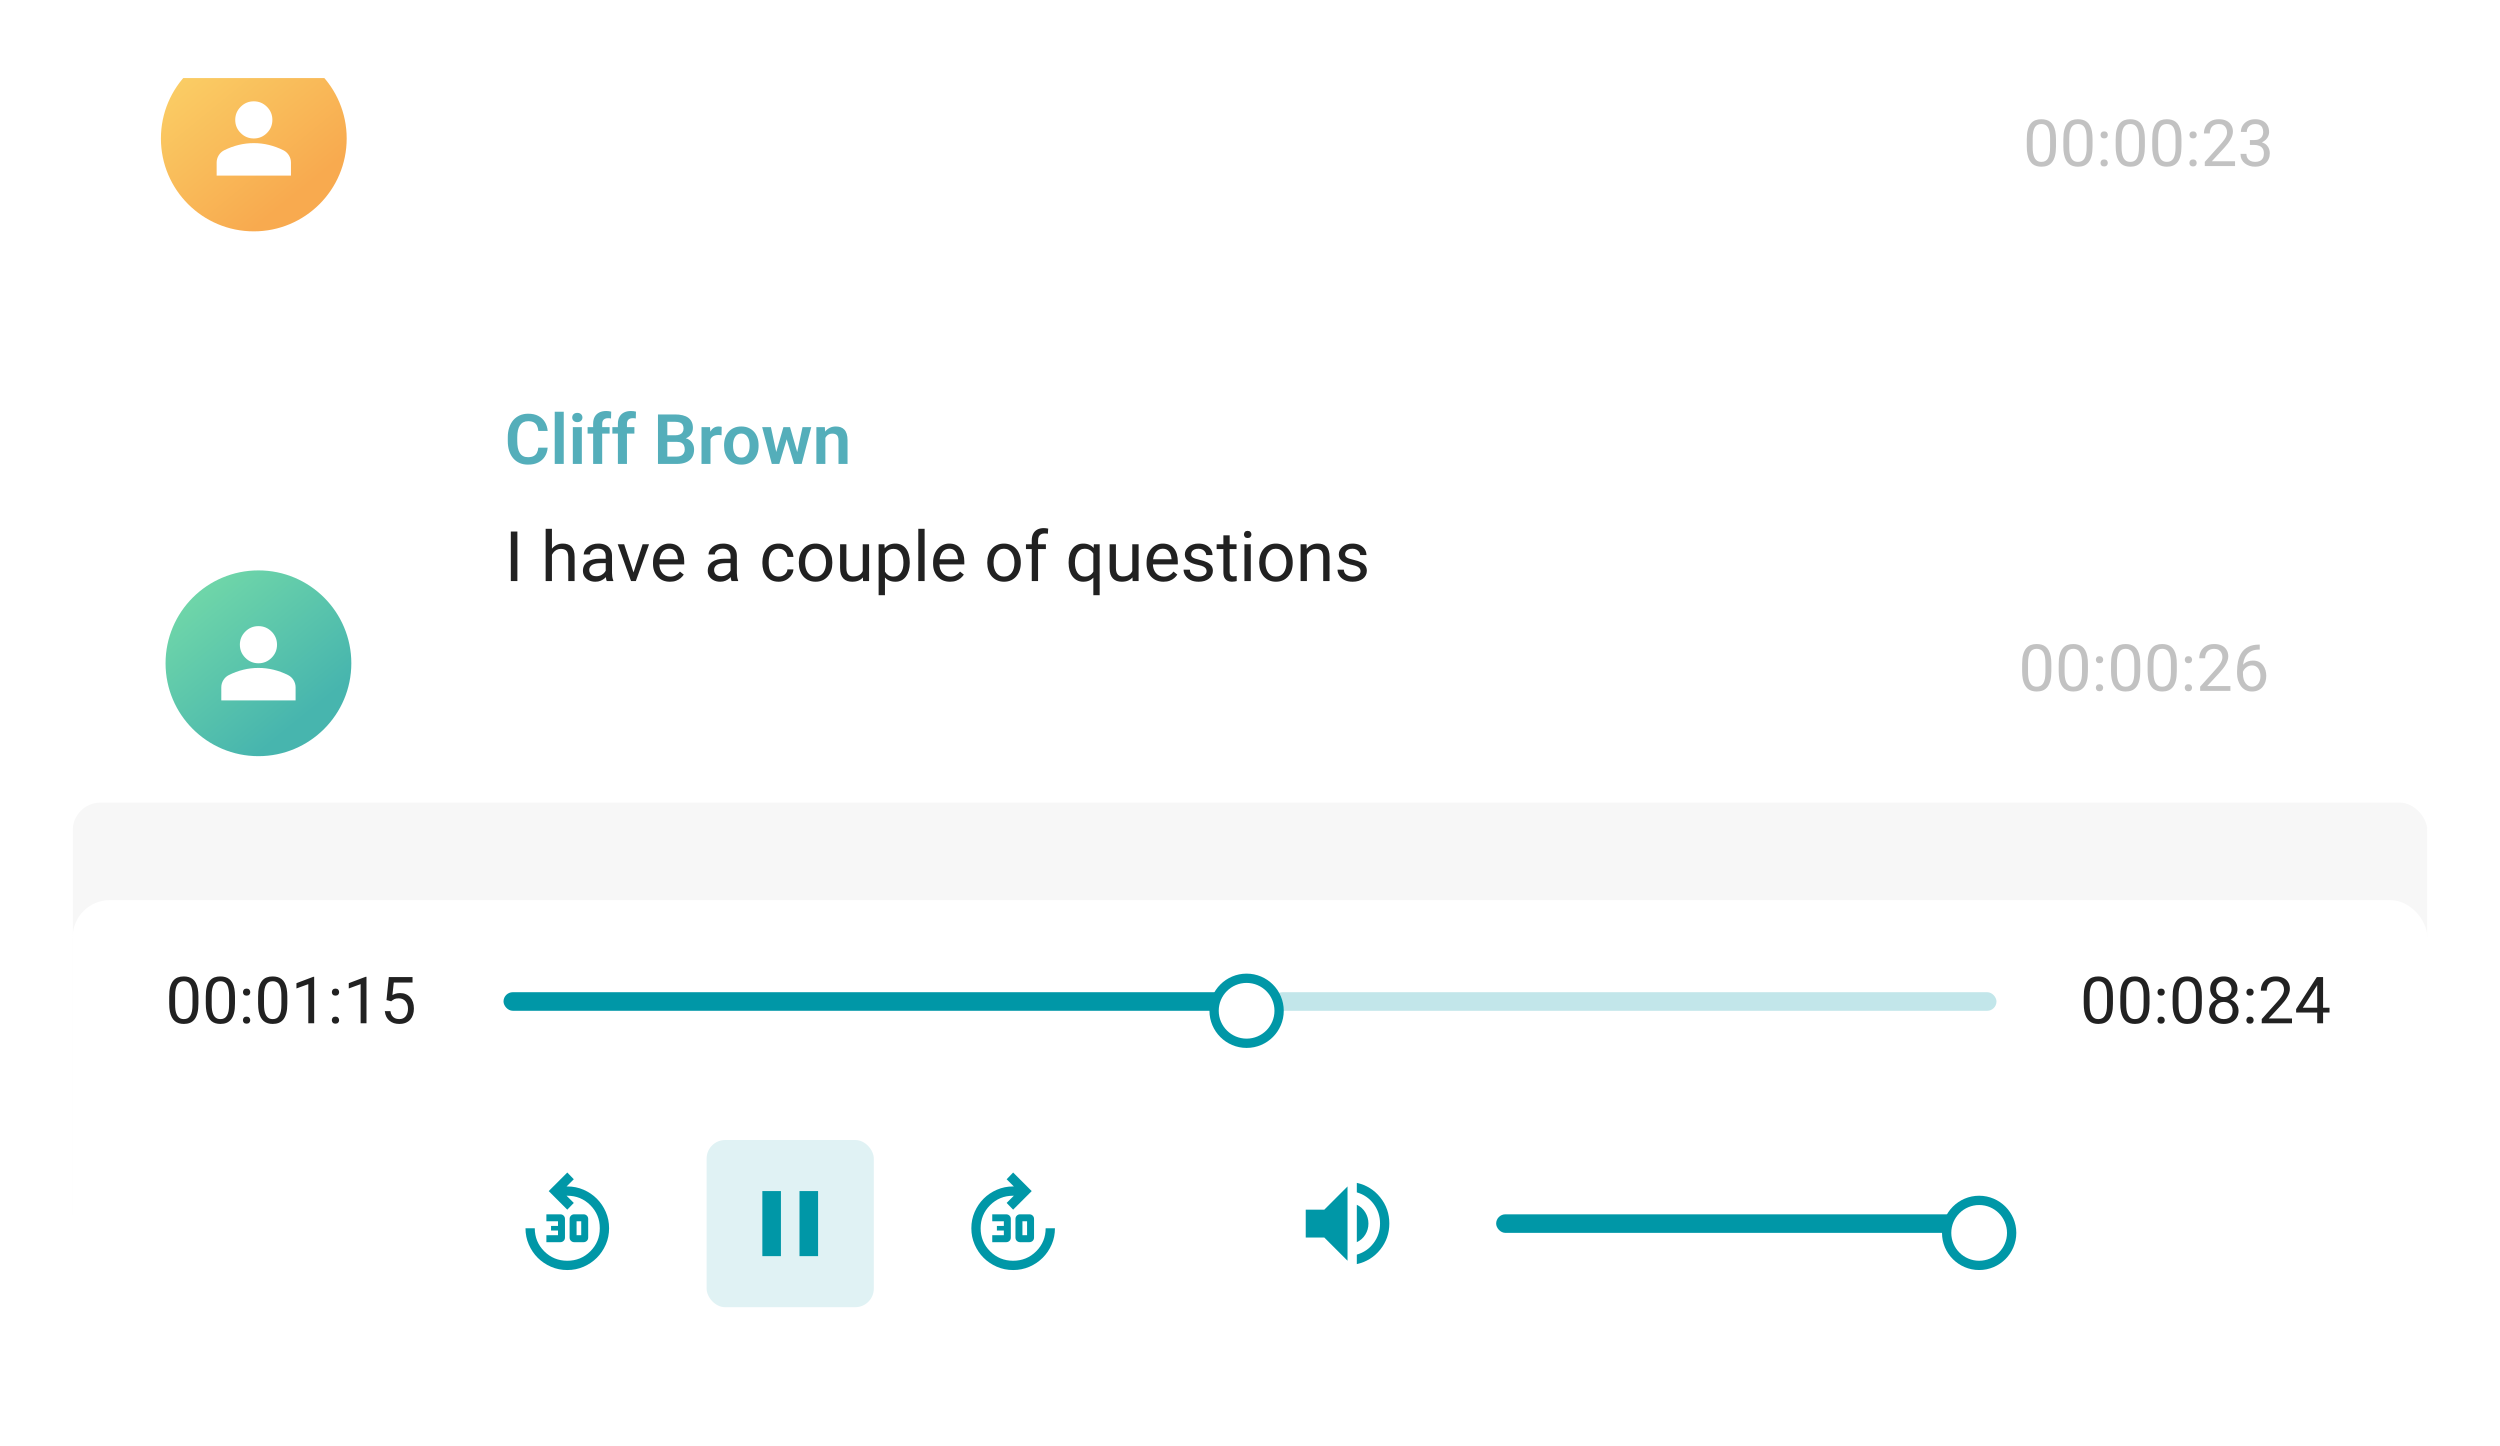 <svg width="344" height="199" viewBox="0 0 344 199" fill="none" xmlns="http://www.w3.org/2000/svg">
<g filter="url(#filter0_d_2563_2201)">
<g clip-path="url(#clip0_2563_2201)">
<g clip-path="url(#clip1_2563_2201)">
<g filter="url(#filter1_dddd_2563_2201)">
<rect x="10" y="8.746" width="324" height="156.568" rx="3.834" fill="#F7F7F7"/>
</g>
<g filter="url(#filter2_d_2563_2201)">
<path d="M60.485 -22.567C60.485 -26.802 63.919 -30.236 68.154 -30.236H313.55C317.786 -30.236 321.219 -26.802 321.219 -22.567V22.166C321.219 26.402 317.786 29.835 313.55 29.835H60.485V-22.567Z" fill="white" shape-rendering="crispEdges"/>
<path d="M282.904 14.61V15.579C282.904 16.101 282.857 16.541 282.764 16.899C282.671 17.257 282.537 17.545 282.362 17.764C282.187 17.982 281.976 18.141 281.729 18.24C281.484 18.336 281.207 18.384 280.899 18.384C280.654 18.384 280.428 18.353 280.222 18.292C280.015 18.231 279.828 18.134 279.662 18C279.499 17.863 279.359 17.685 279.243 17.467C279.126 17.248 279.038 16.983 278.977 16.672C278.915 16.36 278.885 15.996 278.885 15.579V14.61C278.885 14.088 278.931 13.651 279.025 13.299C279.121 12.947 279.256 12.664 279.431 12.451C279.606 12.236 279.815 12.082 280.06 11.989C280.307 11.895 280.584 11.849 280.89 11.849C281.137 11.849 281.365 11.879 281.571 11.94C281.781 11.999 281.967 12.093 282.131 12.224C282.294 12.352 282.432 12.524 282.546 12.74C282.662 12.953 282.751 13.213 282.812 13.522C282.873 13.831 282.904 14.193 282.904 14.61ZM282.091 15.71V14.474C282.091 14.189 282.074 13.938 282.039 13.723C282.007 13.504 281.959 13.318 281.895 13.164C281.831 13.009 281.749 12.884 281.65 12.788C281.554 12.692 281.442 12.622 281.314 12.578C281.188 12.532 281.047 12.508 280.89 12.508C280.698 12.508 280.527 12.545 280.379 12.617C280.23 12.687 280.105 12.8 280.003 12.954C279.904 13.108 279.828 13.311 279.776 13.561C279.724 13.812 279.697 14.116 279.697 14.474V15.71C279.697 15.996 279.713 16.248 279.745 16.466C279.78 16.685 279.831 16.874 279.898 17.034C279.965 17.191 280.047 17.321 280.143 17.423C280.239 17.525 280.35 17.601 280.475 17.65C280.603 17.697 280.744 17.72 280.899 17.72C281.097 17.72 281.27 17.682 281.419 17.606C281.567 17.531 281.691 17.413 281.79 17.253C281.892 17.09 281.967 16.881 282.017 16.628C282.067 16.372 282.091 16.066 282.091 15.71ZM287.936 14.61V15.579C287.936 16.101 287.89 16.541 287.797 16.899C287.703 17.257 287.569 17.545 287.395 17.764C287.22 17.982 287.009 18.141 286.761 18.24C286.517 18.336 286.24 18.384 285.931 18.384C285.687 18.384 285.461 18.353 285.254 18.292C285.047 18.231 284.861 18.134 284.695 18C284.532 17.863 284.392 17.685 284.276 17.467C284.159 17.248 284.07 16.983 284.009 16.672C283.948 16.36 283.917 15.996 283.917 15.579V14.61C283.917 14.088 283.964 13.651 284.057 13.299C284.153 12.947 284.289 12.664 284.463 12.451C284.638 12.236 284.848 12.082 285.092 11.989C285.34 11.895 285.617 11.849 285.922 11.849C286.17 11.849 286.397 11.879 286.604 11.94C286.814 11.999 287 12.093 287.163 12.224C287.326 12.352 287.465 12.524 287.578 12.74C287.695 12.953 287.783 13.213 287.845 13.522C287.906 13.831 287.936 14.193 287.936 14.61ZM287.124 15.71V14.474C287.124 14.189 287.106 13.938 287.071 13.723C287.039 13.504 286.991 13.318 286.927 13.164C286.863 13.009 286.782 12.884 286.683 12.788C286.586 12.692 286.474 12.622 286.346 12.578C286.221 12.532 286.08 12.508 285.922 12.508C285.73 12.508 285.56 12.545 285.411 12.617C285.263 12.687 285.138 12.8 285.036 12.954C284.937 13.108 284.861 13.311 284.808 13.561C284.756 13.812 284.73 14.116 284.73 14.474V15.71C284.73 15.996 284.746 16.248 284.778 16.466C284.813 16.685 284.864 16.874 284.931 17.034C284.998 17.191 285.079 17.321 285.175 17.423C285.272 17.525 285.382 17.601 285.507 17.65C285.636 17.697 285.777 17.72 285.931 17.72C286.129 17.72 286.303 17.682 286.451 17.606C286.6 17.531 286.723 17.413 286.822 17.253C286.924 17.09 287 16.881 287.05 16.628C287.099 16.372 287.124 16.066 287.124 15.71ZM289.028 17.869C289.028 17.732 289.071 17.617 289.155 17.523C289.243 17.427 289.368 17.379 289.531 17.379C289.694 17.379 289.818 17.427 289.902 17.523C289.99 17.617 290.033 17.732 290.033 17.869C290.033 18.003 289.99 18.116 289.902 18.209C289.818 18.302 289.694 18.349 289.531 18.349C289.368 18.349 289.243 18.302 289.155 18.209C289.071 18.116 289.028 18.003 289.028 17.869ZM289.033 14.011C289.033 13.874 289.075 13.759 289.16 13.666C289.247 13.57 289.372 13.522 289.535 13.522C289.698 13.522 289.822 13.57 289.907 13.666C289.994 13.759 290.038 13.874 290.038 14.011C290.038 14.145 289.994 14.259 289.907 14.352C289.822 14.445 289.698 14.492 289.535 14.492C289.372 14.492 289.247 14.445 289.16 14.352C289.075 14.259 289.033 14.145 289.033 14.011ZM295.136 14.61V15.579C295.136 16.101 295.089 16.541 294.996 16.899C294.903 17.257 294.769 17.545 294.594 17.764C294.419 17.982 294.208 18.141 293.961 18.24C293.716 18.336 293.439 18.384 293.131 18.384C292.886 18.384 292.66 18.353 292.453 18.292C292.247 18.231 292.06 18.134 291.894 18C291.731 17.863 291.591 17.685 291.475 17.467C291.358 17.248 291.27 16.983 291.208 16.672C291.147 16.36 291.117 15.996 291.117 15.579V14.61C291.117 14.088 291.163 13.651 291.256 13.299C291.353 12.947 291.488 12.664 291.663 12.451C291.837 12.236 292.047 12.082 292.292 11.989C292.539 11.895 292.816 11.849 293.122 11.849C293.369 11.849 293.597 11.879 293.803 11.94C294.013 11.999 294.199 12.093 294.362 12.224C294.526 12.352 294.664 12.524 294.777 12.74C294.894 12.953 294.983 13.213 295.044 13.522C295.105 13.831 295.136 14.193 295.136 14.61ZM294.323 15.71V14.474C294.323 14.189 294.306 13.938 294.271 13.723C294.239 13.504 294.191 13.318 294.127 13.164C294.062 13.009 293.981 12.884 293.882 12.788C293.786 12.692 293.674 12.622 293.546 12.578C293.42 12.532 293.279 12.508 293.122 12.508C292.93 12.508 292.759 12.545 292.611 12.617C292.462 12.687 292.337 12.8 292.235 12.954C292.136 13.108 292.06 13.311 292.008 13.561C291.955 13.812 291.929 14.116 291.929 14.474V15.71C291.929 15.996 291.945 16.248 291.977 16.466C292.012 16.685 292.063 16.874 292.13 17.034C292.197 17.191 292.279 17.321 292.375 17.423C292.471 17.525 292.582 17.601 292.707 17.65C292.835 17.697 292.976 17.72 293.131 17.72C293.329 17.72 293.502 17.682 293.65 17.606C293.799 17.531 293.923 17.413 294.022 17.253C294.124 17.09 294.199 16.881 294.249 16.628C294.298 16.372 294.323 16.066 294.323 15.71ZM300.168 14.61V15.579C300.168 16.101 300.122 16.541 300.028 16.899C299.935 17.257 299.801 17.545 299.627 17.764C299.452 17.982 299.241 18.141 298.993 18.24C298.748 18.336 298.472 18.384 298.163 18.384C297.918 18.384 297.693 18.353 297.486 18.292C297.279 18.231 297.093 18.134 296.927 18C296.764 17.863 296.624 17.685 296.507 17.467C296.391 17.248 296.302 16.983 296.241 16.672C296.18 16.36 296.149 15.996 296.149 15.579V14.61C296.149 14.088 296.196 13.651 296.289 13.299C296.385 12.947 296.521 12.664 296.695 12.451C296.87 12.236 297.08 12.082 297.324 11.989C297.572 11.895 297.849 11.849 298.154 11.849C298.402 11.849 298.629 11.879 298.836 11.94C299.046 11.999 299.232 12.093 299.395 12.224C299.558 12.352 299.696 12.524 299.81 12.74C299.927 12.953 300.015 13.213 300.076 13.522C300.138 13.831 300.168 14.193 300.168 14.61ZM299.356 15.71V14.474C299.356 14.189 299.338 13.938 299.303 13.723C299.271 13.504 299.223 13.318 299.159 13.164C299.095 13.009 299.013 12.884 298.914 12.788C298.818 12.692 298.706 12.622 298.578 12.578C298.453 12.532 298.312 12.508 298.154 12.508C297.962 12.508 297.792 12.545 297.643 12.617C297.495 12.687 297.369 12.8 297.268 12.954C297.169 13.108 297.093 13.311 297.04 13.561C296.988 13.812 296.962 14.116 296.962 14.474V15.71C296.962 15.996 296.978 16.248 297.01 16.466C297.045 16.685 297.096 16.874 297.163 17.034C297.23 17.191 297.311 17.321 297.407 17.423C297.503 17.525 297.614 17.601 297.739 17.65C297.867 17.697 298.009 17.72 298.163 17.72C298.361 17.72 298.534 17.682 298.683 17.606C298.831 17.531 298.955 17.413 299.054 17.253C299.156 17.09 299.232 16.881 299.281 16.628C299.331 16.372 299.356 16.066 299.356 15.71ZM301.26 17.869C301.26 17.732 301.303 17.617 301.387 17.523C301.474 17.427 301.6 17.379 301.763 17.379C301.926 17.379 302.05 17.427 302.134 17.523C302.221 17.617 302.265 17.732 302.265 17.869C302.265 18.003 302.221 18.116 302.134 18.209C302.05 18.302 301.926 18.349 301.763 18.349C301.6 18.349 301.474 18.302 301.387 18.209C301.303 18.116 301.26 18.003 301.26 17.869ZM301.265 14.011C301.265 13.874 301.307 13.759 301.391 13.666C301.479 13.57 301.604 13.522 301.767 13.522C301.93 13.522 302.054 13.57 302.138 13.666C302.226 13.759 302.269 13.874 302.269 14.011C302.269 14.145 302.226 14.259 302.138 14.352C302.054 14.445 301.93 14.492 301.767 14.492C301.604 14.492 301.479 14.445 301.391 14.352C301.307 14.259 301.265 14.145 301.265 14.011ZM307.542 17.633V18.297H303.379V17.716L305.463 15.396C305.719 15.111 305.917 14.869 306.057 14.671C306.2 14.47 306.299 14.291 306.354 14.133C306.412 13.973 306.441 13.81 306.441 13.644C306.441 13.434 306.398 13.245 306.31 13.076C306.226 12.904 306.101 12.768 305.935 12.666C305.769 12.564 305.568 12.513 305.332 12.513C305.049 12.513 304.813 12.568 304.624 12.679C304.438 12.787 304.298 12.938 304.205 13.133C304.112 13.328 304.065 13.552 304.065 13.806H303.257C303.257 13.448 303.335 13.12 303.493 12.823C303.65 12.526 303.883 12.29 304.192 12.115C304.5 11.938 304.88 11.849 305.332 11.849C305.734 11.849 306.077 11.92 306.363 12.063C306.648 12.203 306.867 12.401 307.018 12.657C307.172 12.91 307.25 13.207 307.25 13.548C307.25 13.734 307.218 13.924 307.154 14.116C307.092 14.305 307.006 14.495 306.896 14.684C306.788 14.873 306.661 15.06 306.516 15.243C306.373 15.427 306.22 15.607 306.057 15.785L304.353 17.633H307.542ZM309.587 14.719H310.163C310.446 14.719 310.679 14.672 310.862 14.579C311.049 14.483 311.187 14.353 311.277 14.19C311.371 14.024 311.417 13.838 311.417 13.631C311.417 13.386 311.376 13.181 311.295 13.015C311.213 12.849 311.091 12.724 310.928 12.639C310.765 12.555 310.558 12.513 310.308 12.513C310.08 12.513 309.879 12.558 309.705 12.648C309.533 12.736 309.397 12.861 309.298 13.024C309.202 13.187 309.154 13.379 309.154 13.601H308.346C308.346 13.277 308.428 12.983 308.591 12.718C308.754 12.453 308.982 12.242 309.277 12.085C309.574 11.927 309.917 11.849 310.308 11.849C310.692 11.849 311.028 11.917 311.317 12.054C311.605 12.188 311.829 12.389 311.989 12.657C312.15 12.922 312.23 13.252 312.23 13.649C312.23 13.809 312.192 13.98 312.116 14.164C312.043 14.345 311.928 14.514 311.771 14.671C311.617 14.828 311.416 14.958 311.168 15.06C310.921 15.159 310.624 15.208 310.277 15.208H309.587V14.719ZM309.587 15.383V14.898H310.277C310.682 14.898 311.017 14.946 311.282 15.042C311.547 15.138 311.755 15.266 311.906 15.427C312.061 15.587 312.169 15.763 312.23 15.955C312.294 16.144 312.326 16.334 312.326 16.523C312.326 16.82 312.275 17.084 312.173 17.314C312.074 17.544 311.933 17.739 311.749 17.899C311.569 18.059 311.356 18.18 311.111 18.262C310.867 18.343 310.6 18.384 310.312 18.384C310.035 18.384 309.775 18.345 309.53 18.266C309.288 18.187 309.074 18.074 308.888 17.925C308.701 17.774 308.556 17.589 308.451 17.37C308.346 17.149 308.294 16.897 308.294 16.615H309.102C309.102 16.836 309.15 17.03 309.246 17.196C309.345 17.362 309.485 17.491 309.665 17.585C309.849 17.675 310.064 17.72 310.312 17.72C310.56 17.72 310.772 17.678 310.95 17.593C311.13 17.506 311.269 17.375 311.365 17.2C311.464 17.025 311.513 16.805 311.513 16.541C311.513 16.276 311.458 16.058 311.347 15.89C311.237 15.718 311.079 15.591 310.876 15.509C310.675 15.425 310.437 15.383 310.163 15.383H309.587Z" fill="black" fill-opacity="0.24"/>
<path d="M60.741 20.888H63.041V29.835H51.538L60.741 20.888Z" fill="white"/>
</g>
<circle cx="34.923" cy="17.054" r="12.781" fill="url(#paint0_linear_2563_2201)"/>
<path d="M34.923 17.054C34.22 17.054 33.618 16.804 33.118 16.303C32.617 15.803 32.367 15.201 32.367 14.498C32.367 13.795 32.617 13.193 33.118 12.693C33.618 12.192 34.22 11.942 34.923 11.942C35.626 11.942 36.228 12.192 36.728 12.693C37.229 13.193 37.479 13.795 37.479 14.498C37.479 15.201 37.229 15.803 36.728 16.303C36.228 16.804 35.626 17.054 34.923 17.054ZM29.811 22.166V20.377C29.811 20.015 29.904 19.682 30.09 19.379C30.277 19.075 30.524 18.843 30.833 18.684C31.494 18.354 32.164 18.106 32.846 17.941C33.528 17.776 34.22 17.693 34.923 17.693C35.626 17.693 36.318 17.776 37 17.941C37.682 18.106 38.353 18.354 39.013 18.684C39.322 18.843 39.569 19.075 39.756 19.379C39.942 19.682 40.035 20.015 40.035 20.377V22.166H29.811Z" fill="white"/>
</g>
<rect x="10" y="121.859" width="324" height="64.959" rx="5.112" fill="white"/>
<path d="M27.302 135.118V136.088C27.302 136.61 27.256 137.049 27.163 137.407C27.07 137.766 26.936 138.054 26.761 138.272C26.586 138.491 26.375 138.65 26.127 138.749C25.883 138.845 25.606 138.893 25.297 138.893C25.053 138.893 24.827 138.862 24.62 138.801C24.413 138.74 24.227 138.642 24.061 138.508C23.898 138.371 23.758 138.194 23.642 137.975C23.525 137.757 23.436 137.492 23.375 137.18C23.314 136.869 23.283 136.505 23.283 136.088V135.118C23.283 134.597 23.33 134.16 23.423 133.808C23.519 133.455 23.655 133.173 23.829 132.96C24.004 132.745 24.214 132.59 24.459 132.497C24.706 132.404 24.983 132.357 25.289 132.357C25.536 132.357 25.763 132.388 25.97 132.449C26.18 132.507 26.366 132.602 26.529 132.733C26.692 132.861 26.831 133.033 26.944 133.249C27.061 133.461 27.15 133.722 27.211 134.031C27.272 134.339 27.302 134.702 27.302 135.118ZM26.49 136.219V134.983C26.49 134.698 26.473 134.447 26.438 134.232C26.405 134.013 26.357 133.827 26.293 133.672C26.229 133.518 26.148 133.393 26.049 133.297C25.953 133.201 25.84 133.131 25.712 133.087C25.587 133.04 25.446 133.017 25.289 133.017C25.096 133.017 24.926 133.054 24.777 133.126C24.629 133.196 24.504 133.308 24.402 133.463C24.303 133.617 24.227 133.819 24.175 134.07C24.122 134.32 24.096 134.625 24.096 134.983V136.219C24.096 136.505 24.112 136.757 24.144 136.975C24.179 137.193 24.23 137.383 24.297 137.543C24.364 137.7 24.445 137.83 24.542 137.932C24.638 138.034 24.748 138.109 24.874 138.159C25.002 138.205 25.143 138.229 25.297 138.229C25.495 138.229 25.669 138.191 25.817 138.115C25.966 138.039 26.09 137.922 26.189 137.761C26.291 137.598 26.366 137.39 26.416 137.137C26.465 136.88 26.49 136.575 26.49 136.219ZM32.335 135.118V136.088C32.335 136.61 32.288 137.049 32.195 137.407C32.102 137.766 31.968 138.054 31.793 138.272C31.619 138.491 31.407 138.65 31.16 138.749C30.915 138.845 30.639 138.893 30.33 138.893C30.085 138.893 29.86 138.862 29.653 138.801C29.446 138.74 29.26 138.642 29.094 138.508C28.93 138.371 28.791 138.194 28.674 137.975C28.558 137.757 28.469 137.492 28.408 137.18C28.347 136.869 28.316 136.505 28.316 136.088V135.118C28.316 134.597 28.363 134.16 28.456 133.808C28.552 133.455 28.687 133.173 28.862 132.96C29.037 132.745 29.247 132.59 29.491 132.497C29.739 132.404 30.015 132.357 30.321 132.357C30.569 132.357 30.796 132.388 31.003 132.449C31.212 132.507 31.399 132.602 31.562 132.733C31.725 132.861 31.863 133.033 31.977 133.249C32.093 133.461 32.182 133.722 32.243 134.031C32.304 134.339 32.335 134.702 32.335 135.118ZM31.523 136.219V134.983C31.523 134.698 31.505 134.447 31.47 134.232C31.438 134.013 31.39 133.827 31.326 133.672C31.262 133.518 31.18 133.393 31.081 133.297C30.985 133.201 30.873 133.131 30.745 133.087C30.62 133.04 30.478 133.017 30.321 133.017C30.129 133.017 29.959 133.054 29.81 133.126C29.662 133.196 29.536 133.308 29.434 133.463C29.335 133.617 29.26 133.819 29.207 134.07C29.155 134.32 29.128 134.625 29.128 134.983V136.219C29.128 136.505 29.145 136.757 29.177 136.975C29.212 137.193 29.262 137.383 29.329 137.543C29.396 137.7 29.478 137.83 29.574 137.932C29.67 138.034 29.781 138.109 29.906 138.159C30.034 138.205 30.175 138.229 30.33 138.229C30.528 138.229 30.701 138.191 30.85 138.115C30.998 138.039 31.122 137.922 31.221 137.761C31.323 137.598 31.399 137.39 31.448 137.137C31.498 136.88 31.523 136.575 31.523 136.219ZM33.427 138.377C33.427 138.24 33.469 138.125 33.554 138.032C33.641 137.936 33.767 137.888 33.93 137.888C34.093 137.888 34.216 137.936 34.301 138.032C34.388 138.125 34.432 138.24 34.432 138.377C34.432 138.511 34.388 138.625 34.301 138.718C34.216 138.811 34.093 138.858 33.93 138.858C33.767 138.858 33.641 138.811 33.554 138.718C33.469 138.625 33.427 138.511 33.427 138.377ZM33.431 134.52C33.431 134.383 33.474 134.268 33.558 134.175C33.646 134.079 33.771 134.031 33.934 134.031C34.097 134.031 34.221 134.079 34.305 134.175C34.393 134.268 34.436 134.383 34.436 134.52C34.436 134.654 34.393 134.767 34.305 134.861C34.221 134.954 34.097 135 33.934 135C33.771 135 33.646 134.954 33.558 134.861C33.474 134.767 33.431 134.654 33.431 134.52ZM39.534 135.118V136.088C39.534 136.61 39.488 137.049 39.395 137.407C39.301 137.766 39.167 138.054 38.993 138.272C38.818 138.491 38.607 138.65 38.359 138.749C38.115 138.845 37.838 138.893 37.529 138.893C37.285 138.893 37.059 138.862 36.852 138.801C36.645 138.74 36.459 138.642 36.293 138.508C36.13 138.371 35.99 138.194 35.873 137.975C35.757 137.757 35.668 137.492 35.607 137.18C35.546 136.869 35.515 136.505 35.515 136.088V135.118C35.515 134.597 35.562 134.16 35.655 133.808C35.751 133.455 35.887 133.173 36.061 132.96C36.236 132.745 36.446 132.59 36.691 132.497C36.938 132.404 37.215 132.357 37.52 132.357C37.768 132.357 37.995 132.388 38.202 132.449C38.412 132.507 38.598 132.602 38.761 132.733C38.924 132.861 39.063 133.033 39.176 133.249C39.293 133.461 39.382 133.722 39.443 134.031C39.504 134.339 39.534 134.702 39.534 135.118ZM38.722 136.219V134.983C38.722 134.698 38.704 134.447 38.669 134.232C38.637 134.013 38.589 133.827 38.525 133.672C38.461 133.518 38.38 133.393 38.281 133.297C38.184 133.201 38.072 133.131 37.944 133.087C37.819 133.04 37.678 133.017 37.52 133.017C37.328 133.017 37.158 133.054 37.009 133.126C36.861 133.196 36.736 133.308 36.634 133.463C36.535 133.617 36.459 133.819 36.407 134.07C36.354 134.32 36.328 134.625 36.328 134.983V136.219C36.328 136.505 36.344 136.757 36.376 136.975C36.411 137.193 36.462 137.383 36.529 137.543C36.596 137.7 36.677 137.83 36.773 137.932C36.87 138.034 36.98 138.109 37.105 138.159C37.234 138.205 37.375 138.229 37.529 138.229C37.727 138.229 37.901 138.191 38.049 138.115C38.198 138.039 38.321 137.922 38.42 137.761C38.522 137.598 38.598 137.39 38.648 137.137C38.697 136.88 38.722 136.575 38.722 136.219ZM43.23 132.41V138.805H42.422V133.419L40.792 134.013V133.284L43.103 132.41H43.23ZM45.659 138.377C45.659 138.24 45.701 138.125 45.786 138.032C45.873 137.936 45.998 137.888 46.161 137.888C46.325 137.888 46.448 137.936 46.533 138.032C46.62 138.125 46.664 138.24 46.664 138.377C46.664 138.511 46.62 138.625 46.533 138.718C46.448 138.811 46.325 138.858 46.161 138.858C45.998 138.858 45.873 138.811 45.786 138.718C45.701 138.625 45.659 138.511 45.659 138.377ZM45.663 134.52C45.663 134.383 45.706 134.268 45.79 134.175C45.877 134.079 46.003 134.031 46.166 134.031C46.329 134.031 46.453 134.079 46.537 134.175C46.624 134.268 46.668 134.383 46.668 134.52C46.668 134.654 46.624 134.767 46.537 134.861C46.453 134.954 46.329 135 46.166 135C46.003 135 45.877 134.954 45.79 134.861C45.706 134.767 45.663 134.654 45.663 134.52ZM50.429 132.41V138.805H49.621V133.419L47.992 134.013V133.284L50.303 132.41H50.429ZM53.828 135.778L53.182 135.612L53.501 132.445H56.764V133.192H54.186L53.994 134.922C54.111 134.855 54.258 134.792 54.435 134.734C54.616 134.676 54.823 134.647 55.056 134.647C55.35 134.647 55.614 134.698 55.846 134.799C56.079 134.898 56.278 135.041 56.441 135.228C56.607 135.414 56.733 135.638 56.821 135.9C56.908 136.162 56.952 136.455 56.952 136.778C56.952 137.084 56.91 137.365 56.825 137.622C56.743 137.878 56.62 138.102 56.454 138.294C56.288 138.484 56.078 138.631 55.825 138.736C55.574 138.84 55.279 138.893 54.938 138.893C54.681 138.893 54.438 138.858 54.208 138.788C53.981 138.715 53.777 138.606 53.597 138.46C53.419 138.312 53.273 138.128 53.16 137.91C53.049 137.689 52.979 137.429 52.95 137.132H53.719C53.754 137.371 53.824 137.572 53.929 137.735C54.033 137.898 54.17 138.022 54.339 138.106C54.511 138.188 54.711 138.229 54.938 138.229C55.13 138.229 55.3 138.195 55.449 138.128C55.597 138.061 55.723 137.965 55.825 137.84C55.926 137.715 56.004 137.563 56.056 137.386C56.111 137.208 56.139 137.008 56.139 136.787C56.139 136.586 56.111 136.4 56.056 136.228C56.001 136.056 55.918 135.906 55.807 135.778C55.699 135.65 55.567 135.551 55.41 135.481C55.252 135.408 55.072 135.372 54.868 135.372C54.597 135.372 54.392 135.408 54.252 135.481C54.115 135.554 53.974 135.653 53.828 135.778Z" fill="black" fill-opacity="0.87"/>
<rect x="69.284" y="134.527" width="99.521" height="2.556" rx="1.278" fill="#0097A7"/>
<rect x="175.195" y="134.527" width="99.521" height="2.556" rx="1.278" fill="#C2E6EA"/>
<g filter="url(#filter3_d_2563_2201)">
<circle cx="171.533" cy="135.805" r="5.112" fill="#0097A7"/>
<circle cx="171.533" cy="135.805" r="3.834" fill="white"/>
</g>
<path d="M290.74 135.118V136.088C290.74 136.61 290.694 137.049 290.601 137.407C290.507 137.766 290.373 138.054 290.199 138.272C290.024 138.491 289.813 138.65 289.565 138.749C289.321 138.845 289.044 138.893 288.735 138.893C288.491 138.893 288.265 138.862 288.058 138.801C287.851 138.74 287.665 138.642 287.499 138.508C287.336 138.371 287.196 138.194 287.08 137.975C286.963 137.757 286.874 137.492 286.813 137.18C286.752 136.869 286.721 136.505 286.721 136.088V135.118C286.721 134.597 286.768 134.16 286.861 133.808C286.957 133.455 287.093 133.173 287.267 132.96C287.442 132.745 287.652 132.59 287.896 132.497C288.144 132.404 288.421 132.357 288.726 132.357C288.974 132.357 289.201 132.388 289.408 132.449C289.618 132.507 289.804 132.602 289.967 132.733C290.13 132.861 290.269 133.033 290.382 133.249C290.499 133.461 290.587 133.722 290.649 134.031C290.71 134.339 290.74 134.702 290.74 135.118ZM289.928 136.219V134.983C289.928 134.698 289.91 134.447 289.875 134.232C289.843 134.013 289.795 133.827 289.731 133.672C289.667 133.518 289.586 133.393 289.487 133.297C289.39 133.201 289.278 133.131 289.15 133.087C289.025 133.04 288.884 133.017 288.726 133.017C288.534 133.017 288.364 133.054 288.215 133.126C288.067 133.196 287.942 133.308 287.84 133.463C287.741 133.617 287.665 133.819 287.612 134.07C287.56 134.32 287.534 134.625 287.534 134.983V136.219C287.534 136.505 287.55 136.757 287.582 136.975C287.617 137.193 287.668 137.383 287.735 137.543C287.802 137.7 287.883 137.83 287.979 137.932C288.076 138.034 288.186 138.109 288.311 138.159C288.44 138.205 288.581 138.229 288.735 138.229C288.933 138.229 289.107 138.191 289.255 138.115C289.404 138.039 289.527 137.922 289.626 137.761C289.728 137.598 289.804 137.39 289.854 137.137C289.903 136.88 289.928 136.575 289.928 136.219ZM295.773 135.118V136.088C295.773 136.61 295.726 137.049 295.633 137.407C295.54 137.766 295.406 138.054 295.231 138.272C295.056 138.491 294.845 138.65 294.598 138.749C294.353 138.845 294.076 138.893 293.768 138.893C293.523 138.893 293.297 138.862 293.091 138.801C292.884 138.74 292.697 138.642 292.531 138.508C292.368 138.371 292.229 138.194 292.112 137.975C291.996 137.757 291.907 137.492 291.846 137.18C291.784 136.869 291.754 136.505 291.754 136.088V135.118C291.754 134.597 291.8 134.16 291.894 133.808C291.99 133.455 292.125 133.173 292.3 132.96C292.475 132.745 292.684 132.59 292.929 132.497C293.177 132.404 293.453 132.357 293.759 132.357C294.007 132.357 294.234 132.388 294.441 132.449C294.65 132.507 294.837 132.602 295 132.733C295.163 132.861 295.301 133.033 295.415 133.249C295.531 133.461 295.62 133.722 295.681 134.031C295.742 134.339 295.773 134.702 295.773 135.118ZM294.96 136.219V134.983C294.96 134.698 294.943 134.447 294.908 134.232C294.876 134.013 294.828 133.827 294.764 133.672C294.7 133.518 294.618 133.393 294.519 133.297C294.423 133.201 294.311 133.131 294.183 133.087C294.058 133.04 293.916 133.017 293.759 133.017C293.567 133.017 293.396 133.054 293.248 133.126C293.099 133.196 292.974 133.308 292.872 133.463C292.773 133.617 292.697 133.819 292.645 134.07C292.593 134.32 292.566 134.625 292.566 134.983V136.219C292.566 136.505 292.582 136.757 292.614 136.975C292.649 137.193 292.7 137.383 292.767 137.543C292.834 137.7 292.916 137.83 293.012 137.932C293.108 138.034 293.219 138.109 293.344 138.159C293.472 138.205 293.613 138.229 293.768 138.229C293.966 138.229 294.139 138.191 294.288 138.115C294.436 138.039 294.56 137.922 294.659 137.761C294.761 137.598 294.837 137.39 294.886 137.137C294.936 136.88 294.96 136.575 294.96 136.219ZM296.865 138.377C296.865 138.24 296.907 138.125 296.992 138.032C297.079 137.936 297.204 137.888 297.367 137.888C297.531 137.888 297.654 137.936 297.739 138.032C297.826 138.125 297.87 138.24 297.87 138.377C297.87 138.511 297.826 138.625 297.739 138.718C297.654 138.811 297.531 138.858 297.367 138.858C297.204 138.858 297.079 138.811 296.992 138.718C296.907 138.625 296.865 138.511 296.865 138.377ZM296.869 134.52C296.869 134.383 296.912 134.268 296.996 134.175C297.083 134.079 297.209 134.031 297.372 134.031C297.535 134.031 297.659 134.079 297.743 134.175C297.83 134.268 297.874 134.383 297.874 134.52C297.874 134.654 297.83 134.767 297.743 134.861C297.659 134.954 297.535 135 297.372 135C297.209 135 297.083 134.954 296.996 134.861C296.912 134.767 296.869 134.654 296.869 134.52ZM302.972 135.118V136.088C302.972 136.61 302.926 137.049 302.832 137.407C302.739 137.766 302.605 138.054 302.431 138.272C302.256 138.491 302.045 138.65 301.797 138.749C301.552 138.845 301.276 138.893 300.967 138.893C300.722 138.893 300.497 138.862 300.29 138.801C300.083 138.74 299.897 138.642 299.731 138.508C299.568 138.371 299.428 138.194 299.311 137.975C299.195 137.757 299.106 137.492 299.045 137.18C298.984 136.869 298.953 136.505 298.953 136.088V135.118C298.953 134.597 299 134.16 299.093 133.808C299.189 133.455 299.325 133.173 299.499 132.96C299.674 132.745 299.884 132.59 300.128 132.497C300.376 132.404 300.653 132.357 300.958 132.357C301.206 132.357 301.433 132.388 301.64 132.449C301.85 132.507 302.036 132.602 302.199 132.733C302.362 132.861 302.5 133.033 302.614 133.249C302.731 133.461 302.819 133.722 302.88 134.031C302.942 134.339 302.972 134.702 302.972 135.118ZM302.16 136.219V134.983C302.16 134.698 302.142 134.447 302.107 134.232C302.075 134.013 302.027 133.827 301.963 133.672C301.899 133.518 301.817 133.393 301.718 133.297C301.622 133.201 301.51 133.131 301.382 133.087C301.257 133.04 301.116 133.017 300.958 133.017C300.766 133.017 300.596 133.054 300.447 133.126C300.299 133.196 300.173 133.308 300.072 133.463C299.973 133.617 299.897 133.819 299.844 134.07C299.792 134.32 299.766 134.625 299.766 134.983V136.219C299.766 136.505 299.782 136.757 299.814 136.975C299.849 137.193 299.9 137.383 299.967 137.543C300.034 137.7 300.115 137.83 300.211 137.932C300.307 138.034 300.418 138.109 300.543 138.159C300.671 138.205 300.813 138.229 300.967 138.229C301.165 138.229 301.338 138.191 301.487 138.115C301.635 138.039 301.759 137.922 301.858 137.761C301.96 137.598 302.036 137.39 302.085 137.137C302.135 136.88 302.16 136.575 302.16 136.219ZM308.022 137.084C308.022 137.472 307.932 137.801 307.751 138.072C307.574 138.339 307.332 138.543 307.026 138.683C306.723 138.823 306.381 138.893 306 138.893C305.618 138.893 305.274 138.823 304.969 138.683C304.663 138.543 304.421 138.339 304.243 138.072C304.066 137.801 303.977 137.472 303.977 137.084C303.977 136.831 304.025 136.599 304.121 136.39C304.22 136.177 304.359 135.992 304.536 135.835C304.717 135.678 304.929 135.557 305.174 135.472C305.422 135.385 305.694 135.341 305.991 135.341C306.381 135.341 306.729 135.417 307.035 135.568C307.341 135.717 307.581 135.922 307.756 136.184C307.933 136.446 308.022 136.746 308.022 137.084ZM307.21 137.067C307.21 136.831 307.159 136.623 307.057 136.442C306.955 136.259 306.812 136.116 306.629 136.014C306.445 135.912 306.233 135.861 305.991 135.861C305.743 135.861 305.529 135.912 305.349 136.014C305.171 136.116 305.033 136.259 304.934 136.442C304.835 136.623 304.785 136.831 304.785 137.067C304.785 137.311 304.833 137.521 304.929 137.696C305.028 137.868 305.168 138 305.349 138.093C305.532 138.184 305.749 138.229 306 138.229C306.25 138.229 306.466 138.184 306.646 138.093C306.827 138 306.965 137.868 307.061 137.696C307.16 137.521 307.21 137.311 307.21 137.067ZM307.874 134.101C307.874 134.409 307.792 134.687 307.629 134.935C307.466 135.182 307.243 135.378 306.961 135.52C306.678 135.663 306.358 135.734 306 135.734C305.636 135.734 305.311 135.663 305.025 135.52C304.743 135.378 304.522 135.182 304.361 134.935C304.201 134.687 304.121 134.409 304.121 134.101C304.121 133.731 304.201 133.416 304.361 133.157C304.525 132.898 304.747 132.7 305.03 132.563C305.312 132.426 305.634 132.357 305.995 132.357C306.359 132.357 306.683 132.426 306.965 132.563C307.248 132.7 307.469 132.898 307.629 133.157C307.792 133.416 307.874 133.731 307.874 134.101ZM307.066 134.114C307.066 133.901 307.02 133.713 306.93 133.55C306.84 133.387 306.715 133.259 306.554 133.166C306.394 133.07 306.208 133.021 305.995 133.021C305.783 133.021 305.596 133.067 305.436 133.157C305.279 133.244 305.155 133.37 305.065 133.533C304.977 133.696 304.934 133.889 304.934 134.114C304.934 134.332 304.977 134.523 305.065 134.686C305.155 134.849 305.28 134.976 305.44 135.066C305.601 135.156 305.787 135.201 306 135.201C306.212 135.201 306.397 135.156 306.554 135.066C306.715 134.976 306.84 134.849 306.93 134.686C307.02 134.523 307.066 134.332 307.066 134.114ZM309.097 138.377C309.097 138.24 309.139 138.125 309.224 138.032C309.311 137.936 309.436 137.888 309.599 137.888C309.762 137.888 309.886 137.936 309.971 138.032C310.058 138.125 310.102 138.24 310.102 138.377C310.102 138.511 310.058 138.625 309.971 138.718C309.886 138.811 309.762 138.858 309.599 138.858C309.436 138.858 309.311 138.811 309.224 138.718C309.139 138.625 309.097 138.511 309.097 138.377ZM309.101 134.52C309.101 134.383 309.144 134.268 309.228 134.175C309.315 134.079 309.441 134.031 309.604 134.031C309.767 134.031 309.891 134.079 309.975 134.175C310.062 134.268 310.106 134.383 310.106 134.52C310.106 134.654 310.062 134.767 309.975 134.861C309.891 134.954 309.767 135 309.604 135C309.441 135 309.315 134.954 309.228 134.861C309.144 134.767 309.101 134.654 309.101 134.52ZM315.379 138.141V138.805H311.216V138.224L313.299 135.905C313.556 135.619 313.754 135.378 313.894 135.18C314.036 134.979 314.135 134.799 314.191 134.642C314.249 134.482 314.278 134.319 314.278 134.153C314.278 133.943 314.234 133.754 314.147 133.585C314.062 133.413 313.937 133.276 313.771 133.174C313.605 133.072 313.404 133.021 313.168 133.021C312.886 133.021 312.65 133.077 312.461 133.187C312.274 133.295 312.134 133.447 312.041 133.642C311.948 133.837 311.902 134.061 311.902 134.315H311.093C311.093 133.956 311.172 133.629 311.329 133.332C311.486 133.035 311.719 132.799 312.028 132.624C312.337 132.446 312.717 132.357 313.168 132.357C313.57 132.357 313.914 132.429 314.199 132.572C314.485 132.711 314.703 132.909 314.855 133.166C315.009 133.419 315.086 133.716 315.086 134.057C315.086 134.243 315.054 134.433 314.99 134.625C314.929 134.814 314.843 135.003 314.732 135.193C314.625 135.382 314.498 135.568 314.352 135.752C314.21 135.935 314.057 136.116 313.894 136.294L312.19 138.141H315.379ZM320.542 136.665V137.329H315.947V136.853L318.795 132.445H319.455L318.747 133.72L316.864 136.665H320.542ZM319.656 132.445V138.805H318.847V132.445H319.656Z" fill="black" fill-opacity="0.87"/>
<path d="M78.059 172.758C77.26 172.758 76.512 172.606 75.814 172.303C75.117 171.999 74.51 171.589 73.993 171.073C73.477 170.556 73.067 169.949 72.763 169.251C72.46 168.554 72.308 167.805 72.308 167.007H73.586C73.586 168.253 74.02 169.31 74.888 170.178C75.756 171.046 76.813 171.48 78.059 171.48C79.305 171.48 80.362 171.046 81.231 170.178C82.099 169.31 82.532 168.253 82.532 167.007C82.532 165.76 82.099 164.703 81.231 163.835C80.362 162.967 79.305 162.533 78.059 162.533H77.963L78.954 163.524L78.059 164.45L75.503 161.894L78.059 159.338L78.954 160.265L77.963 161.255H78.059C78.858 161.255 79.606 161.407 80.304 161.71C81.001 162.014 81.609 162.424 82.125 162.941C82.642 163.457 83.052 164.064 83.355 164.762C83.659 165.459 83.811 166.208 83.811 167.007C83.811 167.805 83.659 168.554 83.355 169.251C83.052 169.949 82.642 170.556 82.125 171.073C81.609 171.589 81.001 171.999 80.304 172.303C79.606 172.606 78.858 172.758 78.059 172.758ZM75.183 168.924V167.965H76.781V167.326H75.823V166.687H76.781V166.048H75.183V165.089H77.101C77.282 165.089 77.433 165.151 77.556 165.273C77.678 165.396 77.74 165.547 77.74 165.728V168.285C77.74 168.466 77.678 168.617 77.556 168.74C77.433 168.862 77.282 168.924 77.101 168.924H75.183ZM79.018 168.924C78.837 168.924 78.685 168.862 78.562 168.74C78.44 168.617 78.379 168.466 78.379 168.285V165.728C78.379 165.547 78.44 165.396 78.562 165.273C78.685 165.151 78.837 165.089 79.018 165.089H80.296C80.477 165.089 80.629 165.151 80.751 165.273C80.874 165.396 80.935 165.547 80.935 165.728V168.285C80.935 168.466 80.874 168.617 80.751 168.74C80.629 168.862 80.477 168.924 80.296 168.924H79.018ZM79.337 167.965H79.976V166.048H79.337V167.965Z" fill="#0097A7"/>
<rect x="97.231" y="154.865" width="23.006" height="23.006" rx="2.556" fill="#E0F2F4"/>
<path d="M110.012 170.841V161.894H112.568V170.841H110.012ZM104.899 170.841V161.894H107.456V170.841H104.899Z" fill="#0097A7"/>
<path d="M136.533 168.924V167.965H138.13V167.326H137.172V166.687H138.13V166.048H136.533V165.089H138.45C138.631 165.089 138.783 165.151 138.905 165.273C139.028 165.396 139.089 165.547 139.089 165.728V168.285C139.089 168.466 139.028 168.617 138.905 168.74C138.783 168.862 138.631 168.924 138.45 168.924H136.533ZM140.367 168.924C140.186 168.924 140.034 168.862 139.912 168.74C139.789 168.617 139.728 168.466 139.728 168.285V165.728C139.728 165.547 139.789 165.396 139.912 165.273C140.034 165.151 140.186 165.089 140.367 165.089H141.645C141.826 165.089 141.978 165.151 142.1 165.273C142.223 165.396 142.284 165.547 142.284 165.728V168.285C142.284 168.466 142.223 168.617 142.1 168.74C141.978 168.862 141.826 168.924 141.645 168.924H140.367ZM140.686 167.965H141.325V166.048H140.686V167.965ZM139.408 172.758C138.609 172.758 137.861 172.606 137.164 172.303C136.466 171.999 135.859 171.589 135.342 171.073C134.826 170.556 134.416 169.949 134.112 169.251C133.809 168.554 133.657 167.805 133.657 167.007C133.657 166.208 133.809 165.459 134.112 164.762C134.416 164.064 134.826 163.457 135.342 162.941C135.859 162.424 136.466 162.014 137.164 161.71C137.861 161.407 138.609 161.255 139.408 161.255H139.504L138.514 160.265L139.408 159.338L141.964 161.894L139.408 164.45L138.514 163.524L139.504 162.533H139.408C138.162 162.533 137.105 162.967 136.237 163.835C135.369 164.703 134.935 165.76 134.935 167.007C134.935 168.253 135.369 169.31 136.237 170.178C137.105 171.046 138.162 171.48 139.408 171.48C140.654 171.48 141.712 171.046 142.58 170.178C143.448 169.31 143.882 168.253 143.882 167.007H145.16C145.16 167.805 145.008 168.554 144.704 169.251C144.401 169.949 143.991 170.556 143.474 171.073C142.958 171.589 142.351 171.999 141.653 172.303C140.955 172.606 140.207 172.758 139.408 172.758Z" fill="#0097A7"/>
<path d="M186.698 171.943V170.633C187.657 170.356 188.429 169.824 189.015 169.036C189.601 168.247 189.893 167.353 189.893 166.351C189.893 165.35 189.601 164.456 189.015 163.667C188.429 162.879 187.657 162.347 186.698 162.07V160.76C188.019 161.058 189.095 161.726 189.925 162.765C190.756 163.803 191.172 164.999 191.172 166.351C191.172 167.704 190.756 168.9 189.925 169.938C189.095 170.977 188.019 171.645 186.698 171.943ZM179.669 168.285V164.45H182.225L185.42 161.255V171.48L182.225 168.285H179.669ZM186.698 168.924V163.779C187.199 164.014 187.59 164.365 187.872 164.834C188.155 165.302 188.296 165.814 188.296 166.367C188.296 166.911 188.155 167.414 187.872 167.877C187.59 168.341 187.199 168.689 186.698 168.924Z" fill="#0097A7"/>
<rect x="205.87" y="165.089" width="63.266" height="2.556" rx="1.278" fill="#0097A7"/>
<g filter="url(#filter4_d_2563_2201)">
<circle cx="272.331" cy="166.367" r="5.112" fill="#0097A7"/>
<circle cx="272.331" cy="166.367" r="3.834" fill="white"/>
</g>
<g filter="url(#filter5_d_2563_2201)">
<path d="M61.124 49.646C61.124 45.41 64.558 41.977 68.793 41.977H312.911C317.147 41.977 320.58 45.41 320.58 49.646V94.379C320.58 98.615 317.147 102.048 312.911 102.048H61.124V49.646Z" fill="white" shape-rendering="crispEdges"/>
<path opacity="0.87" d="M74.07 57.043H75.358C75.323 57.498 75.197 57.902 74.978 58.255C74.76 58.604 74.456 58.879 74.066 59.079C73.676 59.278 73.203 59.378 72.647 59.378C72.22 59.378 71.835 59.303 71.491 59.154C71.151 59.001 70.859 58.784 70.616 58.503C70.376 58.219 70.192 57.879 70.064 57.483C69.936 57.083 69.872 56.636 69.872 56.139V55.62C69.872 55.124 69.937 54.676 70.069 54.276C70.2 53.877 70.387 53.537 70.63 53.256C70.877 52.972 71.172 52.754 71.515 52.601C71.861 52.448 72.248 52.371 72.676 52.371C73.231 52.371 73.701 52.474 74.084 52.68C74.468 52.883 74.766 53.163 74.978 53.518C75.191 53.874 75.319 54.283 75.362 54.745H74.075C74.05 54.457 73.988 54.214 73.888 54.014C73.791 53.815 73.644 53.663 73.448 53.56C73.254 53.454 72.997 53.401 72.676 53.401C72.426 53.401 72.206 53.448 72.016 53.542C71.828 53.635 71.672 53.776 71.548 53.963C71.423 54.147 71.329 54.378 71.267 54.656C71.204 54.93 71.173 55.248 71.173 55.61V56.139C71.173 56.486 71.201 56.796 71.257 57.071C71.314 57.345 71.401 57.578 71.519 57.768C71.638 57.959 71.791 58.104 71.978 58.203C72.165 58.303 72.388 58.353 72.647 58.353C72.963 58.353 73.219 58.303 73.415 58.203C73.615 58.104 73.766 57.957 73.869 57.764C73.975 57.57 74.042 57.33 74.07 57.043ZM77.571 52.095V59.285H76.331V52.095H77.571ZM80.061 54.22V59.285H78.821V54.22H80.061ZM78.737 52.896C78.737 52.712 78.799 52.559 78.924 52.437C79.052 52.315 79.224 52.255 79.439 52.255C79.654 52.255 79.824 52.315 79.949 52.437C80.077 52.559 80.141 52.712 80.141 52.896C80.141 53.077 80.077 53.228 79.949 53.35C79.824 53.471 79.654 53.532 79.439 53.532C79.224 53.532 79.052 53.471 78.924 53.35C78.799 53.228 78.737 53.077 78.737 52.896ZM82.861 59.285H81.615V53.752C81.615 53.372 81.689 53.052 81.835 52.793C81.982 52.531 82.191 52.333 82.463 52.198C82.734 52.064 83.054 51.997 83.422 51.997C83.544 51.997 83.659 52.005 83.769 52.02C83.881 52.036 83.992 52.058 84.101 52.086L84.077 53.027C84.018 53.011 83.953 53 83.881 52.994C83.812 52.988 83.736 52.985 83.651 52.985C83.483 52.985 83.34 53.014 83.221 53.074C83.102 53.133 83.012 53.22 82.949 53.336C82.89 53.448 82.861 53.587 82.861 53.752V59.285ZM83.885 54.22V55.11H80.853V54.22H83.885ZM86.268 59.285H85.023V53.752C85.023 53.372 85.096 53.052 85.243 52.793C85.39 52.531 85.599 52.333 85.87 52.198C86.142 52.064 86.461 51.997 86.83 51.997C86.951 51.997 87.067 52.005 87.176 52.02C87.288 52.036 87.399 52.058 87.508 52.086L87.485 53.027C87.426 53.011 87.36 53 87.288 52.994C87.22 52.988 87.143 52.985 87.059 52.985C86.891 52.985 86.747 53.014 86.628 53.074C86.51 53.133 86.419 53.22 86.357 53.336C86.298 53.448 86.268 53.587 86.268 53.752V59.285ZM87.293 54.22V55.11H84.26V54.22H87.293ZM93.148 56.247H91.407L91.398 55.339H92.891C93.147 55.339 93.361 55.303 93.532 55.231C93.704 55.16 93.833 55.055 93.921 54.918C94.011 54.78 94.056 54.614 94.056 54.417C94.056 54.199 94.014 54.021 93.93 53.883C93.849 53.746 93.721 53.646 93.546 53.584C93.371 53.518 93.15 53.485 92.882 53.485H91.824V59.285H90.537V52.47H92.882C93.269 52.47 93.613 52.507 93.916 52.582C94.222 52.654 94.481 52.766 94.693 52.919C94.905 53.072 95.066 53.264 95.175 53.495C95.287 53.726 95.344 54 95.344 54.319C95.344 54.599 95.278 54.858 95.147 55.096C95.019 55.33 94.821 55.52 94.552 55.667C94.287 55.813 93.95 55.898 93.541 55.919L93.148 56.247ZM93.092 59.285H91.028L91.566 58.274H93.092C93.348 58.274 93.559 58.231 93.724 58.147C93.893 58.063 94.017 57.948 94.099 57.801C94.183 57.651 94.225 57.48 94.225 57.286C94.225 57.074 94.188 56.89 94.113 56.734C94.041 56.578 93.925 56.458 93.766 56.373C93.61 56.289 93.404 56.247 93.148 56.247H91.81L91.819 55.339H93.523L93.818 55.69C94.211 55.693 94.531 55.771 94.777 55.924C95.027 56.077 95.211 56.273 95.329 56.514C95.448 56.754 95.507 57.013 95.507 57.291C95.507 57.728 95.412 58.094 95.222 58.391C95.035 58.687 94.76 58.91 94.398 59.06C94.039 59.21 93.604 59.285 93.092 59.285ZM97.763 55.255V59.285H96.528V54.22H97.698L97.763 55.255ZM99.303 54.188L99.285 55.339C99.216 55.327 99.138 55.317 99.051 55.311C98.966 55.305 98.887 55.301 98.812 55.301C98.621 55.301 98.455 55.328 98.311 55.381C98.168 55.431 98.047 55.504 97.951 55.601C97.857 55.698 97.785 55.816 97.735 55.957C97.685 56.094 97.657 56.25 97.651 56.425L97.384 56.392C97.384 56.071 97.417 55.773 97.483 55.498C97.548 55.224 97.643 54.983 97.768 54.777C97.893 54.571 98.049 54.412 98.236 54.3C98.427 54.184 98.645 54.127 98.891 54.127C98.96 54.127 99.033 54.133 99.111 54.145C99.192 54.155 99.257 54.169 99.303 54.188ZM99.631 56.804V56.706C99.631 56.334 99.684 55.993 99.79 55.681C99.896 55.365 100.051 55.092 100.253 54.861C100.456 54.631 100.704 54.451 100.998 54.323C101.291 54.192 101.625 54.127 101.999 54.127C102.38 54.127 102.717 54.192 103.01 54.323C103.307 54.451 103.556 54.631 103.759 54.861C103.962 55.092 104.116 55.365 104.223 55.681C104.329 55.993 104.382 56.334 104.382 56.706V56.804C104.382 57.172 104.329 57.514 104.223 57.829C104.116 58.141 103.962 58.414 103.759 58.648C103.556 58.879 103.308 59.058 103.015 59.186C102.722 59.314 102.386 59.378 102.009 59.378C101.634 59.378 101.299 59.314 101.002 59.186C100.706 59.058 100.456 58.879 100.253 58.648C100.051 58.414 99.896 58.141 99.79 57.829C99.684 57.514 99.631 57.172 99.631 56.804ZM100.867 56.706V56.804C100.867 57.026 100.888 57.233 100.932 57.426C100.976 57.62 101.043 57.79 101.133 57.937C101.224 58.083 101.341 58.199 101.484 58.283C101.631 58.364 101.806 58.405 102.009 58.405C102.208 58.405 102.38 58.364 102.524 58.283C102.667 58.199 102.784 58.083 102.875 57.937C102.968 57.79 103.037 57.62 103.081 57.426C103.124 57.233 103.146 57.026 103.146 56.804V56.706C103.146 56.487 103.124 56.283 103.081 56.093C103.037 55.899 102.968 55.729 102.875 55.582C102.784 55.433 102.666 55.316 102.519 55.231C102.375 55.144 102.202 55.1 101.999 55.1C101.8 55.1 101.628 55.144 101.484 55.231C101.341 55.316 101.224 55.433 101.133 55.582C101.043 55.729 100.976 55.899 100.932 56.093C100.888 56.283 100.867 56.487 100.867 56.706ZM106.689 58.068L107.799 54.22H108.585L108.351 55.55L107.232 59.285H106.554L106.689 58.068ZM106.076 54.22L106.909 58.077L106.984 59.285H106.202L104.873 54.22H106.076ZM109.615 58.021L110.429 54.22H111.627L110.307 59.285H109.526L109.615 58.021ZM108.707 54.22L109.807 58.03L109.952 59.285H109.273L108.145 55.55L107.916 54.22H108.707ZM113.57 55.301V59.285H112.334V54.22H113.495L113.57 55.301ZM113.373 56.57H113.008C113.011 56.202 113.061 55.868 113.158 55.568C113.255 55.269 113.39 55.011 113.565 54.796C113.743 54.581 113.953 54.415 114.197 54.3C114.44 54.184 114.712 54.127 115.011 54.127C115.255 54.127 115.475 54.161 115.671 54.23C115.868 54.298 116.036 54.407 116.177 54.557C116.32 54.707 116.43 54.904 116.504 55.147C116.582 55.387 116.621 55.684 116.621 56.036V59.285H115.376V56.027C115.376 55.796 115.342 55.614 115.273 55.479C115.208 55.345 115.111 55.25 114.983 55.194C114.858 55.138 114.704 55.11 114.52 55.11C114.329 55.11 114.163 55.149 114.019 55.227C113.879 55.301 113.76 55.406 113.663 55.54C113.57 55.674 113.498 55.829 113.448 56.004C113.398 56.178 113.373 56.367 113.373 56.57Z" fill="#3BA2B0"/>
<path d="M71.192 68.582V75.397H70.288V68.582H71.192ZM75.947 68.208V75.397H75.081V68.208H75.947ZM75.741 72.673L75.381 72.659C75.384 72.312 75.436 71.993 75.535 71.699C75.635 71.403 75.776 71.145 75.957 70.927C76.138 70.709 76.353 70.54 76.603 70.421C76.855 70.3 77.135 70.239 77.44 70.239C77.69 70.239 77.915 70.273 78.114 70.342C78.314 70.407 78.484 70.514 78.625 70.66C78.768 70.807 78.877 70.997 78.952 71.231C79.027 71.462 79.064 71.745 79.064 72.079V75.397H78.194V72.069C78.194 71.804 78.155 71.592 78.077 71.433C77.999 71.27 77.885 71.153 77.735 71.082C77.585 71.007 77.401 70.969 77.183 70.969C76.968 70.969 76.771 71.014 76.593 71.105C76.418 71.195 76.267 71.32 76.139 71.479C76.014 71.638 75.916 71.821 75.844 72.027C75.776 72.23 75.741 72.445 75.741 72.673ZM83.347 74.531V71.924C83.347 71.724 83.307 71.551 83.226 71.404C83.148 71.255 83.029 71.139 82.87 71.058C82.711 70.977 82.514 70.936 82.28 70.936C82.062 70.936 81.87 70.974 81.704 71.049C81.542 71.124 81.414 71.222 81.321 71.344C81.23 71.465 81.185 71.596 81.185 71.737H80.319C80.319 71.556 80.366 71.376 80.459 71.198C80.553 71.021 80.687 70.86 80.862 70.716C81.04 70.57 81.252 70.454 81.498 70.37C81.748 70.283 82.026 70.239 82.332 70.239C82.7 70.239 83.024 70.301 83.305 70.426C83.589 70.551 83.811 70.74 83.97 70.993C84.132 71.242 84.213 71.556 84.213 71.933V74.292C84.213 74.461 84.227 74.64 84.255 74.831C84.287 75.021 84.332 75.185 84.391 75.322V75.397H83.488C83.444 75.297 83.41 75.165 83.385 74.999C83.36 74.831 83.347 74.675 83.347 74.531ZM83.497 72.326L83.506 72.935H82.631C82.385 72.935 82.165 72.955 81.971 72.996C81.778 73.033 81.615 73.091 81.484 73.169C81.353 73.247 81.254 73.345 81.185 73.464C81.116 73.579 81.082 73.715 81.082 73.871C81.082 74.03 81.118 74.175 81.189 74.306C81.261 74.438 81.369 74.542 81.513 74.62C81.659 74.695 81.839 74.732 82.051 74.732C82.316 74.732 82.55 74.676 82.753 74.564C82.956 74.451 83.116 74.314 83.235 74.152C83.357 73.99 83.422 73.832 83.431 73.679L83.801 74.096C83.779 74.227 83.72 74.372 83.623 74.531C83.527 74.69 83.397 74.843 83.235 74.99C83.076 75.133 82.885 75.253 82.664 75.35C82.445 75.444 82.199 75.491 81.924 75.491C81.581 75.491 81.28 75.424 81.021 75.289C80.765 75.155 80.566 74.976 80.422 74.751C80.281 74.523 80.211 74.269 80.211 73.988C80.211 73.717 80.264 73.478 80.37 73.272C80.477 73.063 80.629 72.89 80.829 72.752C81.029 72.612 81.269 72.506 81.55 72.434C81.831 72.362 82.144 72.326 82.491 72.326H83.497ZM87.04 74.615L88.426 70.333H89.31L87.49 75.397H86.909L87.04 74.615ZM85.884 70.333L87.312 74.639L87.41 75.397H86.83L84.995 70.333H85.884ZM92.18 75.491C91.827 75.491 91.507 75.431 91.22 75.313C90.936 75.191 90.691 75.021 90.485 74.802C90.282 74.584 90.126 74.325 90.017 74.026C89.908 73.726 89.853 73.398 89.853 73.043V72.846C89.853 72.434 89.914 72.067 90.036 71.746C90.157 71.422 90.323 71.147 90.532 70.922C90.741 70.698 90.978 70.528 91.243 70.412C91.509 70.297 91.783 70.239 92.067 70.239C92.429 70.239 92.741 70.301 93.003 70.426C93.269 70.551 93.485 70.726 93.654 70.95C93.822 71.172 93.947 71.434 94.028 71.737C94.109 72.036 94.15 72.364 94.15 72.72V73.108H90.368V72.401H93.284V72.336C93.272 72.111 93.225 71.893 93.144 71.681C93.066 71.468 92.941 71.294 92.769 71.156C92.598 71.019 92.364 70.95 92.067 70.95C91.871 70.95 91.69 70.993 91.524 71.077C91.359 71.158 91.217 71.28 91.098 71.442C90.98 71.604 90.888 71.802 90.822 72.036C90.757 72.27 90.724 72.54 90.724 72.846V73.043C90.724 73.283 90.757 73.509 90.822 73.721C90.891 73.93 90.989 74.115 91.117 74.274C91.248 74.433 91.406 74.558 91.59 74.648C91.777 74.739 91.989 74.784 92.226 74.784C92.532 74.784 92.791 74.721 93.003 74.597C93.216 74.472 93.401 74.305 93.56 74.096L94.085 74.512C93.975 74.678 93.836 74.835 93.668 74.985C93.499 75.135 93.292 75.257 93.045 75.35C92.802 75.444 92.513 75.491 92.18 75.491ZM100.525 74.531V71.924C100.525 71.724 100.484 71.551 100.403 71.404C100.325 71.255 100.207 71.139 100.048 71.058C99.888 70.977 99.692 70.936 99.458 70.936C99.239 70.936 99.047 70.974 98.882 71.049C98.72 71.124 98.592 71.222 98.498 71.344C98.408 71.465 98.362 71.596 98.362 71.737H97.497C97.497 71.556 97.543 71.376 97.637 71.198C97.731 71.021 97.865 70.86 98.04 70.716C98.217 70.57 98.43 70.454 98.676 70.37C98.926 70.283 99.204 70.239 99.509 70.239C99.877 70.239 100.202 70.301 100.483 70.426C100.767 70.551 100.988 70.74 101.147 70.993C101.31 71.242 101.391 71.556 101.391 71.933V74.292C101.391 74.461 101.405 74.64 101.433 74.831C101.464 75.021 101.509 75.185 101.569 75.322V75.397H100.665C100.622 75.297 100.587 75.165 100.562 74.999C100.537 74.831 100.525 74.675 100.525 74.531ZM100.675 72.326L100.684 72.935H99.809C99.562 72.935 99.342 72.955 99.149 72.996C98.955 73.033 98.793 73.091 98.662 73.169C98.531 73.247 98.431 73.345 98.362 73.464C98.294 73.579 98.26 73.715 98.26 73.871C98.26 74.03 98.295 74.175 98.367 74.306C98.439 74.438 98.547 74.542 98.69 74.62C98.837 74.695 99.016 74.732 99.228 74.732C99.494 74.732 99.728 74.676 99.93 74.564C100.133 74.451 100.294 74.314 100.413 74.152C100.534 73.99 100.6 73.832 100.609 73.679L100.979 74.096C100.957 74.227 100.898 74.372 100.801 74.531C100.704 74.69 100.575 74.843 100.413 74.99C100.253 75.133 100.063 75.253 99.842 75.35C99.623 75.444 99.377 75.491 99.102 75.491C98.759 75.491 98.458 75.424 98.199 75.289C97.943 75.155 97.743 74.976 97.6 74.751C97.459 74.523 97.389 74.269 97.389 73.988C97.389 73.717 97.442 73.478 97.548 73.272C97.654 73.063 97.807 72.89 98.007 72.752C98.207 72.612 98.447 72.506 98.728 72.434C99.008 72.362 99.322 72.326 99.668 72.326H100.675ZM107.157 74.779C107.363 74.779 107.554 74.737 107.728 74.653C107.903 74.569 108.047 74.453 108.159 74.306C108.271 74.157 108.335 73.987 108.351 73.796H109.175C109.159 74.096 109.058 74.375 108.87 74.634C108.686 74.89 108.444 75.097 108.145 75.257C107.845 75.413 107.516 75.491 107.157 75.491C106.777 75.491 106.444 75.424 106.16 75.289C105.88 75.155 105.645 74.971 105.458 74.737C105.274 74.503 105.135 74.235 105.042 73.932C104.951 73.626 104.906 73.303 104.906 72.963V72.766C104.906 72.426 104.951 72.105 105.042 71.802C105.135 71.496 105.274 71.227 105.458 70.993C105.645 70.758 105.88 70.574 106.16 70.44C106.444 70.306 106.777 70.239 107.157 70.239C107.554 70.239 107.9 70.32 108.196 70.482C108.493 70.641 108.725 70.86 108.894 71.138C109.065 71.412 109.159 71.724 109.175 72.074H108.351C108.335 71.865 108.276 71.676 108.173 71.507C108.073 71.339 107.936 71.205 107.761 71.105C107.589 71.002 107.388 70.95 107.157 70.95C106.892 70.95 106.669 71.004 106.488 71.11C106.31 71.213 106.168 71.353 106.062 71.531C105.959 71.706 105.884 71.901 105.837 72.116C105.794 72.328 105.772 72.545 105.772 72.766V72.963C105.772 73.185 105.794 73.403 105.837 73.618C105.881 73.834 105.954 74.029 106.057 74.203C106.163 74.378 106.305 74.519 106.483 74.625C106.664 74.728 106.889 74.779 107.157 74.779ZM109.919 72.921V72.813C109.919 72.448 109.972 72.11 110.078 71.798C110.184 71.483 110.337 71.209 110.537 70.978C110.736 70.745 110.978 70.564 111.262 70.436C111.546 70.305 111.864 70.239 112.217 70.239C112.573 70.239 112.893 70.305 113.177 70.436C113.464 70.564 113.707 70.745 113.907 70.978C114.11 71.209 114.264 71.483 114.37 71.798C114.476 72.11 114.529 72.448 114.529 72.813V72.921C114.529 73.286 114.476 73.625 114.37 73.937C114.264 74.249 114.11 74.522 113.907 74.756C113.707 74.987 113.465 75.168 113.181 75.299C112.9 75.427 112.582 75.491 112.226 75.491C111.871 75.491 111.551 75.427 111.267 75.299C110.983 75.168 110.739 74.987 110.537 74.756C110.337 74.522 110.184 74.249 110.078 73.937C109.972 73.625 109.919 73.286 109.919 72.921ZM110.785 72.813V72.921C110.785 73.174 110.814 73.412 110.874 73.637C110.933 73.859 111.022 74.055 111.14 74.227C111.262 74.398 111.413 74.534 111.594 74.634C111.775 74.731 111.986 74.779 112.226 74.779C112.464 74.779 112.671 74.731 112.849 74.634C113.03 74.534 113.18 74.398 113.298 74.227C113.417 74.055 113.506 73.859 113.565 73.637C113.627 73.412 113.659 73.174 113.659 72.921V72.813C113.659 72.564 113.627 72.328 113.565 72.106C113.506 71.882 113.415 71.684 113.294 71.512C113.175 71.337 113.025 71.2 112.844 71.1C112.666 71 112.457 70.95 112.217 70.95C111.98 70.95 111.771 71 111.59 71.1C111.412 71.2 111.262 71.337 111.14 71.512C111.022 71.684 110.933 71.882 110.874 72.106C110.814 72.328 110.785 72.564 110.785 72.813ZM118.714 74.227V70.333H119.584V75.397H118.756L118.714 74.227ZM118.877 73.16L119.238 73.15C119.238 73.487 119.202 73.799 119.13 74.086C119.062 74.37 118.949 74.617 118.793 74.826C118.637 75.035 118.433 75.199 118.18 75.317C117.927 75.433 117.62 75.491 117.258 75.491C117.011 75.491 116.785 75.455 116.579 75.383C116.376 75.311 116.202 75.2 116.055 75.051C115.908 74.901 115.795 74.706 115.713 74.466C115.635 74.225 115.596 73.937 115.596 73.6V70.333H116.462V73.609C116.462 73.837 116.487 74.026 116.537 74.175C116.59 74.322 116.66 74.439 116.748 74.526C116.838 74.611 116.938 74.67 117.047 74.704C117.16 74.739 117.275 74.756 117.394 74.756C117.762 74.756 118.054 74.686 118.269 74.545C118.484 74.402 118.639 74.21 118.732 73.969C118.829 73.726 118.877 73.456 118.877 73.16ZM121.77 71.306V77.344H120.899V70.333H121.695L121.77 71.306ZM125.182 72.823V72.921C125.182 73.289 125.138 73.631 125.051 73.946C124.964 74.258 124.836 74.529 124.667 74.76C124.502 74.991 124.298 75.171 124.054 75.299C123.811 75.427 123.531 75.491 123.216 75.491C122.895 75.491 122.611 75.438 122.364 75.331C122.118 75.225 121.909 75.071 121.737 74.868C121.566 74.665 121.428 74.422 121.325 74.138C121.226 73.854 121.157 73.534 121.119 73.178V72.654C121.157 72.28 121.227 71.944 121.33 71.648C121.433 71.351 121.569 71.099 121.737 70.89C121.909 70.677 122.116 70.517 122.36 70.407C122.603 70.295 122.884 70.239 123.202 70.239C123.521 70.239 123.803 70.301 124.049 70.426C124.296 70.548 124.503 70.723 124.672 70.95C124.84 71.178 124.967 71.451 125.051 71.769C125.138 72.085 125.182 72.436 125.182 72.823ZM124.312 72.921V72.823C124.312 72.57 124.285 72.333 124.232 72.111C124.179 71.886 124.096 71.69 123.984 71.522C123.875 71.35 123.734 71.216 123.563 71.119C123.391 71.019 123.187 70.969 122.95 70.969C122.731 70.969 122.541 71.007 122.379 71.082C122.219 71.156 122.084 71.258 121.971 71.386C121.859 71.51 121.767 71.654 121.695 71.816C121.626 71.975 121.575 72.141 121.541 72.312V73.525C121.603 73.743 121.69 73.949 121.803 74.143C121.915 74.333 122.065 74.487 122.252 74.606C122.439 74.721 122.675 74.779 122.959 74.779C123.193 74.779 123.394 74.731 123.563 74.634C123.734 74.534 123.875 74.398 123.984 74.227C124.096 74.055 124.179 73.859 124.232 73.637C124.285 73.412 124.312 73.174 124.312 72.921ZM127.228 68.208V75.397H126.357V68.208H127.228ZM130.719 75.491C130.367 75.491 130.047 75.431 129.76 75.313C129.476 75.191 129.231 75.021 129.025 74.802C128.822 74.584 128.666 74.325 128.557 74.026C128.448 73.726 128.393 73.398 128.393 73.043V72.846C128.393 72.434 128.454 72.067 128.576 71.746C128.697 71.422 128.863 71.147 129.072 70.922C129.281 70.698 129.518 70.528 129.783 70.412C130.048 70.297 130.323 70.239 130.607 70.239C130.969 70.239 131.281 70.301 131.543 70.426C131.808 70.551 132.025 70.726 132.194 70.95C132.362 71.172 132.487 71.434 132.568 71.737C132.649 72.036 132.69 72.364 132.69 72.72V73.108H128.908V72.401H131.824V72.336C131.811 72.111 131.765 71.893 131.683 71.681C131.605 71.468 131.481 71.294 131.309 71.156C131.137 71.019 130.903 70.95 130.607 70.95C130.41 70.95 130.229 70.993 130.064 71.077C129.899 71.158 129.757 71.28 129.638 71.442C129.519 71.604 129.427 71.802 129.362 72.036C129.296 72.27 129.264 72.54 129.264 72.846V73.043C129.264 73.283 129.296 73.509 129.362 73.721C129.431 73.93 129.529 74.115 129.657 74.274C129.788 74.433 129.945 74.558 130.13 74.648C130.317 74.739 130.529 74.784 130.766 74.784C131.072 74.784 131.331 74.721 131.543 74.597C131.755 74.472 131.941 74.305 132.1 74.096L132.624 74.512C132.515 74.678 132.376 74.835 132.208 74.985C132.039 75.135 131.832 75.257 131.585 75.35C131.342 75.444 131.053 75.491 130.719 75.491ZM135.849 72.921V72.813C135.849 72.448 135.902 72.11 136.008 71.798C136.114 71.483 136.267 71.209 136.467 70.978C136.667 70.745 136.909 70.564 137.192 70.436C137.476 70.305 137.795 70.239 138.147 70.239C138.503 70.239 138.823 70.305 139.107 70.436C139.394 70.564 139.637 70.745 139.837 70.978C140.04 71.209 140.194 71.483 140.3 71.798C140.406 72.11 140.46 72.448 140.46 72.813V72.921C140.46 73.286 140.406 73.625 140.3 73.937C140.194 74.249 140.04 74.522 139.837 74.756C139.637 74.987 139.395 75.168 139.112 75.299C138.831 75.427 138.512 75.491 138.157 75.491C137.801 75.491 137.481 75.427 137.197 75.299C136.913 75.168 136.67 74.987 136.467 74.756C136.267 74.522 136.114 74.249 136.008 73.937C135.902 73.625 135.849 73.286 135.849 72.921ZM136.715 72.813V72.921C136.715 73.174 136.745 73.412 136.804 73.637C136.863 73.859 136.952 74.055 137.071 74.227C137.192 74.398 137.344 74.534 137.525 74.634C137.706 74.731 137.916 74.779 138.157 74.779C138.394 74.779 138.601 74.731 138.779 74.634C138.96 74.534 139.11 74.398 139.229 74.227C139.347 74.055 139.436 73.859 139.495 73.637C139.558 73.412 139.589 73.174 139.589 72.921V72.813C139.589 72.564 139.558 72.328 139.495 72.106C139.436 71.882 139.346 71.684 139.224 71.512C139.105 71.337 138.956 71.2 138.775 71.1C138.597 71 138.388 70.95 138.147 70.95C137.91 70.95 137.701 71 137.52 71.1C137.342 71.2 137.192 71.337 137.071 71.512C136.952 71.684 136.863 71.882 136.804 72.106C136.745 72.328 136.715 72.564 136.715 72.813ZM142.837 75.397H141.971V69.799C141.971 69.434 142.037 69.127 142.168 68.877C142.302 68.624 142.494 68.434 142.744 68.306C142.993 68.175 143.29 68.109 143.633 68.109C143.733 68.109 143.833 68.116 143.933 68.128C144.035 68.141 144.135 68.159 144.232 68.184L144.185 68.891C144.12 68.875 144.045 68.865 143.961 68.858C143.879 68.852 143.798 68.849 143.717 68.849C143.533 68.849 143.374 68.886 143.24 68.961C143.109 69.033 143.009 69.139 142.94 69.279C142.872 69.42 142.837 69.593 142.837 69.799V75.397ZM143.914 70.333V70.997H141.171V70.333H143.914ZM150.443 77.344V71.306L150.518 70.333H151.314V77.344H150.443ZM147.04 72.921V72.823C147.04 72.436 147.086 72.085 147.176 71.769C147.267 71.451 147.399 71.178 147.574 70.95C147.749 70.723 147.959 70.548 148.206 70.426C148.455 70.301 148.739 70.239 149.058 70.239C149.376 70.239 149.655 70.295 149.896 70.407C150.139 70.517 150.345 70.677 150.513 70.89C150.685 71.099 150.821 71.351 150.921 71.648C151.02 71.944 151.089 72.28 151.127 72.654V73.085C151.092 73.456 151.025 73.79 150.925 74.086C150.825 74.383 150.69 74.636 150.518 74.845C150.35 75.054 150.142 75.214 149.896 75.327C149.652 75.436 149.37 75.491 149.048 75.491C148.736 75.491 148.455 75.427 148.206 75.299C147.959 75.171 147.749 74.991 147.574 74.76C147.402 74.529 147.27 74.258 147.176 73.946C147.086 73.631 147.04 73.289 147.04 72.921ZM147.911 72.823V72.921C147.911 73.174 147.938 73.412 147.991 73.637C148.044 73.859 148.125 74.055 148.234 74.227C148.346 74.398 148.487 74.534 148.655 74.634C148.827 74.731 149.03 74.779 149.264 74.779C149.551 74.779 149.789 74.717 149.98 74.592C150.173 74.467 150.328 74.303 150.443 74.1C150.559 73.894 150.648 73.674 150.71 73.441V72.312C150.676 72.141 150.621 71.974 150.546 71.812C150.474 71.649 150.381 71.504 150.265 71.376C150.15 71.245 150.009 71.142 149.844 71.067C149.682 70.989 149.491 70.95 149.273 70.95C149.036 70.95 148.831 71 148.66 71.1C148.488 71.2 148.346 71.337 148.234 71.512C148.125 71.684 148.044 71.882 147.991 72.106C147.938 72.331 147.911 72.57 147.911 72.823ZM155.802 74.227V70.333H156.673V75.397H155.845L155.802 74.227ZM155.966 73.16L156.327 73.15C156.327 73.487 156.291 73.799 156.219 74.086C156.15 74.37 156.038 74.617 155.882 74.826C155.726 75.035 155.522 75.199 155.269 75.317C155.016 75.433 154.709 75.491 154.347 75.491C154.1 75.491 153.874 75.455 153.668 75.383C153.465 75.311 153.291 75.2 153.144 75.051C152.997 74.901 152.883 74.706 152.802 74.466C152.724 74.225 152.685 73.937 152.685 73.6V70.333H153.551V73.609C153.551 73.837 153.576 74.026 153.626 74.175C153.679 74.322 153.749 74.439 153.837 74.526C153.927 74.611 154.027 74.67 154.136 74.704C154.248 74.739 154.364 74.756 154.483 74.756C154.851 74.756 155.142 74.686 155.358 74.545C155.573 74.402 155.728 74.21 155.821 73.969C155.918 73.726 155.966 73.456 155.966 73.16ZM160.095 75.491C159.742 75.491 159.422 75.431 159.135 75.313C158.851 75.191 158.606 75.021 158.4 74.802C158.197 74.584 158.041 74.325 157.932 74.026C157.823 73.726 157.768 73.398 157.768 73.043V72.846C157.768 72.434 157.829 72.067 157.951 71.746C158.072 71.422 158.238 71.147 158.447 70.922C158.656 70.698 158.893 70.528 159.158 70.412C159.424 70.297 159.698 70.239 159.982 70.239C160.344 70.239 160.656 70.301 160.918 70.426C161.184 70.551 161.4 70.726 161.569 70.95C161.737 71.172 161.862 71.434 161.943 71.737C162.024 72.036 162.065 72.364 162.065 72.72V73.108H158.283V72.401H161.199V72.336C161.187 72.111 161.14 71.893 161.059 71.681C160.981 71.468 160.856 71.294 160.684 71.156C160.513 71.019 160.279 70.95 159.982 70.95C159.786 70.95 159.605 70.993 159.439 71.077C159.274 71.158 159.132 71.28 159.013 71.442C158.895 71.604 158.803 71.802 158.737 72.036C158.672 72.27 158.639 72.54 158.639 72.846V73.043C158.639 73.283 158.672 73.509 158.737 73.721C158.806 73.93 158.904 74.115 159.032 74.274C159.163 74.433 159.321 74.558 159.505 74.648C159.692 74.739 159.904 74.784 160.141 74.784C160.447 74.784 160.706 74.721 160.918 74.597C161.13 74.472 161.316 74.305 161.475 74.096L161.999 74.512C161.89 74.678 161.751 74.835 161.583 74.985C161.414 75.135 161.207 75.257 160.96 75.35C160.717 75.444 160.428 75.491 160.095 75.491ZM166.025 74.054C166.025 73.929 165.997 73.813 165.941 73.707C165.887 73.598 165.777 73.5 165.608 73.412C165.443 73.322 165.193 73.244 164.859 73.178C164.578 73.119 164.324 73.049 164.096 72.968C163.872 72.887 163.68 72.788 163.521 72.673C163.365 72.557 163.245 72.422 163.16 72.266C163.076 72.11 163.034 71.927 163.034 71.718C163.034 71.518 163.078 71.33 163.165 71.152C163.255 70.974 163.382 70.816 163.544 70.679C163.709 70.542 163.908 70.434 164.139 70.356C164.369 70.278 164.627 70.239 164.911 70.239C165.316 70.239 165.663 70.311 165.95 70.454C166.237 70.598 166.457 70.79 166.61 71.03C166.763 71.267 166.839 71.531 166.839 71.821H165.973C165.973 71.681 165.931 71.545 165.847 71.414C165.766 71.28 165.646 71.169 165.487 71.082C165.33 70.994 165.139 70.95 164.911 70.95C164.671 70.95 164.476 70.988 164.326 71.063C164.179 71.135 164.071 71.227 164.003 71.339C163.937 71.451 163.904 71.57 163.904 71.695C163.904 71.788 163.92 71.873 163.951 71.947C163.986 72.019 164.045 72.086 164.129 72.149C164.213 72.208 164.332 72.264 164.485 72.317C164.638 72.37 164.833 72.423 165.07 72.476C165.485 72.57 165.827 72.682 166.095 72.813C166.363 72.944 166.563 73.105 166.694 73.295C166.825 73.486 166.891 73.717 166.891 73.988C166.891 74.21 166.844 74.412 166.75 74.597C166.66 74.781 166.527 74.94 166.352 75.074C166.181 75.205 165.975 75.308 165.735 75.383C165.497 75.455 165.231 75.491 164.934 75.491C164.488 75.491 164.11 75.411 163.802 75.252C163.493 75.093 163.259 74.887 163.099 74.634C162.94 74.381 162.861 74.115 162.861 73.834H163.731C163.744 74.071 163.812 74.26 163.937 74.4C164.062 74.537 164.215 74.636 164.396 74.695C164.577 74.751 164.756 74.779 164.934 74.779C165.171 74.779 165.369 74.748 165.529 74.686C165.691 74.623 165.814 74.537 165.898 74.428C165.983 74.319 166.025 74.194 166.025 74.054ZM170.148 70.333V70.997H167.41V70.333H170.148ZM168.337 69.102H169.203V74.143C169.203 74.314 169.229 74.444 169.282 74.531C169.335 74.618 169.404 74.676 169.488 74.704C169.573 74.732 169.663 74.746 169.76 74.746C169.832 74.746 169.907 74.74 169.985 74.728C170.066 74.712 170.127 74.7 170.167 74.69L170.172 75.397C170.103 75.419 170.013 75.439 169.9 75.458C169.791 75.48 169.658 75.491 169.502 75.491C169.29 75.491 169.095 75.448 168.917 75.364C168.74 75.28 168.598 75.139 168.491 74.943C168.388 74.743 168.337 74.475 168.337 74.138V69.102ZM172.105 70.333V75.397H171.234V70.333H172.105ZM171.169 68.989C171.169 68.849 171.211 68.73 171.295 68.634C171.382 68.537 171.51 68.489 171.679 68.489C171.844 68.489 171.971 68.537 172.058 68.634C172.149 68.73 172.194 68.849 172.194 68.989C172.194 69.124 172.149 69.239 172.058 69.336C171.971 69.429 171.844 69.476 171.679 69.476C171.51 69.476 171.382 69.429 171.295 69.336C171.211 69.239 171.169 69.124 171.169 68.989ZM173.266 72.921V72.813C173.266 72.448 173.319 72.11 173.425 71.798C173.531 71.483 173.684 71.209 173.883 70.978C174.083 70.745 174.325 70.564 174.609 70.436C174.893 70.305 175.211 70.239 175.564 70.239C175.919 70.239 176.239 70.305 176.523 70.436C176.81 70.564 177.054 70.745 177.253 70.978C177.456 71.209 177.611 71.483 177.717 71.798C177.823 72.11 177.876 72.448 177.876 72.813V72.921C177.876 73.286 177.823 73.625 177.717 73.937C177.611 74.249 177.456 74.522 177.253 74.756C177.054 74.987 176.812 75.168 176.528 75.299C176.247 75.427 175.929 75.491 175.573 75.491C175.217 75.491 174.898 75.427 174.614 75.299C174.33 75.168 174.086 74.987 173.883 74.756C173.684 74.522 173.531 74.249 173.425 73.937C173.319 73.625 173.266 73.286 173.266 72.921ZM174.132 72.813V72.921C174.132 73.174 174.161 73.412 174.22 73.637C174.28 73.859 174.369 74.055 174.487 74.227C174.609 74.398 174.76 74.534 174.941 74.634C175.122 74.731 175.333 74.779 175.573 74.779C175.81 74.779 176.018 74.731 176.196 74.634C176.377 74.534 176.526 74.398 176.645 74.227C176.764 74.055 176.852 73.859 176.912 73.637C176.974 73.412 177.005 73.174 177.005 72.921V72.813C177.005 72.564 176.974 72.328 176.912 72.106C176.852 71.882 176.762 71.684 176.64 71.512C176.522 71.337 176.372 71.2 176.191 71.1C176.013 71 175.804 70.95 175.564 70.95C175.327 70.95 175.118 71 174.937 71.1C174.759 71.2 174.609 71.337 174.487 71.512C174.369 71.684 174.28 71.882 174.22 72.106C174.161 72.328 174.132 72.564 174.132 72.813ZM179.828 71.414V75.397H178.962V70.333H179.781L179.828 71.414ZM179.622 72.673L179.261 72.659C179.265 72.312 179.316 71.993 179.416 71.699C179.516 71.403 179.656 71.145 179.837 70.927C180.018 70.709 180.233 70.54 180.483 70.421C180.736 70.3 181.015 70.239 181.321 70.239C181.57 70.239 181.795 70.273 181.995 70.342C182.195 70.407 182.365 70.514 182.505 70.66C182.649 70.807 182.758 70.997 182.833 71.231C182.908 71.462 182.945 71.745 182.945 72.079V75.397H182.074V72.069C182.074 71.804 182.035 71.592 181.957 71.433C181.879 71.27 181.766 71.153 181.616 71.082C181.466 71.007 181.282 70.969 181.063 70.969C180.848 70.969 180.652 71.014 180.474 71.105C180.299 71.195 180.148 71.32 180.02 71.479C179.895 71.638 179.797 71.821 179.725 72.027C179.656 72.23 179.622 72.445 179.622 72.673ZM187.209 74.054C187.209 73.929 187.181 73.813 187.125 73.707C187.072 73.598 186.961 73.5 186.792 73.412C186.627 73.322 186.377 73.244 186.044 73.178C185.763 73.119 185.508 73.049 185.281 72.968C185.056 72.887 184.864 72.788 184.705 72.673C184.549 72.557 184.429 72.422 184.345 72.266C184.26 72.11 184.218 71.927 184.218 71.718C184.218 71.518 184.262 71.33 184.349 71.152C184.44 70.974 184.566 70.816 184.728 70.679C184.894 70.542 185.092 70.434 185.323 70.356C185.554 70.278 185.811 70.239 186.095 70.239C186.501 70.239 186.847 70.311 187.134 70.454C187.421 70.598 187.641 70.79 187.794 71.03C187.947 71.267 188.023 71.531 188.023 71.821H187.158C187.158 71.681 187.115 71.545 187.031 71.414C186.95 71.28 186.83 71.169 186.671 71.082C186.515 70.994 186.323 70.95 186.095 70.95C185.855 70.95 185.66 70.988 185.51 71.063C185.363 71.135 185.256 71.227 185.187 71.339C185.121 71.451 185.089 71.57 185.089 71.695C185.089 71.788 185.104 71.873 185.136 71.947C185.17 72.019 185.229 72.086 185.313 72.149C185.398 72.208 185.516 72.264 185.669 72.317C185.822 72.37 186.017 72.423 186.254 72.476C186.669 72.57 187.011 72.682 187.279 72.813C187.548 72.944 187.747 73.105 187.878 73.295C188.009 73.486 188.075 73.717 188.075 73.988C188.075 74.21 188.028 74.412 187.934 74.597C187.844 74.781 187.711 74.94 187.537 75.074C187.365 75.205 187.159 75.308 186.919 75.383C186.682 75.455 186.415 75.491 186.118 75.491C185.672 75.491 185.295 75.411 184.986 75.252C184.677 75.093 184.443 74.887 184.284 74.634C184.125 74.381 184.045 74.115 184.045 73.834H184.916C184.928 74.071 184.997 74.26 185.121 74.4C185.246 74.537 185.399 74.636 185.58 74.695C185.761 74.751 185.941 74.779 186.118 74.779C186.356 74.779 186.554 74.748 186.713 74.686C186.875 74.623 186.998 74.537 187.083 74.428C187.167 74.319 187.209 74.194 187.209 74.054Z" fill="black" fill-opacity="0.87"/>
<path d="M282.265 86.823V87.792C282.265 88.314 282.218 88.753 282.125 89.112C282.032 89.47 281.898 89.758 281.723 89.977C281.548 90.195 281.337 90.354 281.09 90.453C280.845 90.549 280.568 90.597 280.26 90.597C280.015 90.597 279.789 90.566 279.582 90.505C279.376 90.444 279.189 90.346 279.023 90.213C278.86 90.076 278.72 89.898 278.604 89.68C278.487 89.461 278.399 89.196 278.337 88.884C278.276 88.573 278.246 88.209 278.246 87.792V86.823C278.246 86.301 278.292 85.864 278.386 85.512C278.482 85.159 278.617 84.877 278.792 84.664C278.967 84.449 279.176 84.295 279.421 84.201C279.668 84.108 279.945 84.062 280.251 84.062C280.498 84.062 280.726 84.092 280.932 84.153C281.142 84.212 281.328 84.306 281.492 84.437C281.655 84.565 281.793 84.737 281.907 84.953C282.023 85.165 282.112 85.426 282.173 85.735C282.234 86.043 282.265 86.406 282.265 86.823ZM281.452 87.923V86.687C281.452 86.402 281.435 86.151 281.4 85.936C281.368 85.717 281.32 85.531 281.256 85.376C281.192 85.222 281.11 85.097 281.011 85.001C280.915 84.905 280.803 84.835 280.675 84.791C280.549 84.745 280.408 84.721 280.251 84.721C280.059 84.721 279.888 84.758 279.74 84.83C279.591 84.9 279.466 85.013 279.364 85.167C279.265 85.321 279.189 85.524 279.137 85.774C279.084 86.025 279.058 86.329 279.058 86.687V87.923C279.058 88.209 279.074 88.461 279.106 88.679C279.141 88.897 279.192 89.087 279.259 89.247C279.326 89.404 279.408 89.534 279.504 89.636C279.6 89.738 279.711 89.814 279.836 89.863C279.964 89.91 280.105 89.933 280.26 89.933C280.458 89.933 280.631 89.895 280.779 89.819C280.928 89.744 281.052 89.626 281.151 89.465C281.253 89.302 281.328 89.094 281.378 88.841C281.427 88.585 281.452 88.279 281.452 87.923ZM287.297 86.823V87.792C287.297 88.314 287.251 88.753 287.158 89.112C287.064 89.47 286.93 89.758 286.756 89.977C286.581 90.195 286.37 90.354 286.122 90.453C285.878 90.549 285.601 90.597 285.292 90.597C285.048 90.597 284.822 90.566 284.615 90.505C284.408 90.444 284.222 90.346 284.056 90.213C283.893 90.076 283.753 89.898 283.636 89.68C283.52 89.461 283.431 89.196 283.37 88.884C283.309 88.573 283.278 88.209 283.278 87.792V86.823C283.278 86.301 283.325 85.864 283.418 85.512C283.514 85.159 283.65 84.877 283.824 84.664C283.999 84.449 284.209 84.295 284.453 84.201C284.701 84.108 284.978 84.062 285.283 84.062C285.531 84.062 285.758 84.092 285.965 84.153C286.175 84.212 286.361 84.306 286.524 84.437C286.687 84.565 286.826 84.737 286.939 84.953C287.056 85.165 287.144 85.426 287.206 85.735C287.267 86.043 287.297 86.406 287.297 86.823ZM286.485 87.923V86.687C286.485 86.402 286.467 86.151 286.432 85.936C286.4 85.717 286.352 85.531 286.288 85.376C286.224 85.222 286.143 85.097 286.044 85.001C285.947 84.905 285.835 84.835 285.707 84.791C285.582 84.745 285.441 84.721 285.283 84.721C285.091 84.721 284.921 84.758 284.772 84.83C284.624 84.9 284.499 85.013 284.397 85.167C284.298 85.321 284.222 85.524 284.169 85.774C284.117 86.025 284.091 86.329 284.091 86.687V87.923C284.091 88.209 284.107 88.461 284.139 88.679C284.174 88.897 284.225 89.087 284.292 89.247C284.359 89.404 284.44 89.534 284.536 89.636C284.633 89.738 284.743 89.814 284.868 89.863C284.997 89.91 285.138 89.933 285.292 89.933C285.49 89.933 285.663 89.895 285.812 89.819C285.961 89.744 286.084 89.626 286.183 89.465C286.285 89.302 286.361 89.094 286.411 88.841C286.46 88.585 286.485 88.279 286.485 87.923ZM288.389 90.081C288.389 89.945 288.432 89.829 288.516 89.736C288.604 89.64 288.729 89.592 288.892 89.592C289.055 89.592 289.179 89.64 289.263 89.736C289.351 89.829 289.394 89.945 289.394 90.081C289.394 90.215 289.351 90.329 289.263 90.422C289.179 90.515 289.055 90.562 288.892 90.562C288.729 90.562 288.604 90.515 288.516 90.422C288.432 90.329 288.389 90.215 288.389 90.081ZM288.394 86.224C288.394 86.087 288.436 85.972 288.521 85.879C288.608 85.783 288.733 85.735 288.896 85.735C289.059 85.735 289.183 85.783 289.268 85.879C289.355 85.972 289.399 86.087 289.399 86.224C289.399 86.358 289.355 86.472 289.268 86.565C289.183 86.658 289.059 86.704 288.896 86.704C288.733 86.704 288.608 86.658 288.521 86.565C288.436 86.472 288.394 86.358 288.394 86.224ZM294.497 86.823V87.792C294.497 88.314 294.45 88.753 294.357 89.112C294.264 89.47 294.13 89.758 293.955 89.977C293.78 90.195 293.569 90.354 293.322 90.453C293.077 90.549 292.8 90.597 292.491 90.597C292.247 90.597 292.021 90.566 291.814 90.505C291.608 90.444 291.421 90.346 291.255 90.213C291.092 90.076 290.952 89.898 290.836 89.68C290.719 89.461 290.63 89.196 290.569 88.884C290.508 88.573 290.478 88.209 290.478 87.792V86.823C290.478 86.301 290.524 85.864 290.617 85.512C290.714 85.159 290.849 84.877 291.024 84.664C291.198 84.449 291.408 84.295 291.653 84.201C291.9 84.108 292.177 84.062 292.483 84.062C292.73 84.062 292.957 84.092 293.164 84.153C293.374 84.212 293.56 84.306 293.723 84.437C293.887 84.565 294.025 84.737 294.138 84.953C294.255 85.165 294.344 85.426 294.405 85.735C294.466 86.043 294.497 86.406 294.497 86.823ZM293.684 87.923V86.687C293.684 86.402 293.667 86.151 293.632 85.936C293.6 85.717 293.552 85.531 293.488 85.376C293.423 85.222 293.342 85.097 293.243 85.001C293.147 84.905 293.035 84.835 292.907 84.791C292.781 84.745 292.64 84.721 292.483 84.721C292.291 84.721 292.12 84.758 291.972 84.83C291.823 84.9 291.698 85.013 291.596 85.167C291.497 85.321 291.421 85.524 291.369 85.774C291.316 86.025 291.29 86.329 291.29 86.687V87.923C291.29 88.209 291.306 88.461 291.338 88.679C291.373 88.897 291.424 89.087 291.491 89.247C291.558 89.404 291.64 89.534 291.736 89.636C291.832 89.738 291.943 89.814 292.068 89.863C292.196 89.91 292.337 89.933 292.491 89.933C292.69 89.933 292.863 89.895 293.011 89.819C293.16 89.744 293.284 89.626 293.383 89.465C293.485 89.302 293.56 89.094 293.61 88.841C293.659 88.585 293.684 88.279 293.684 87.923ZM299.529 86.823V87.792C299.529 88.314 299.483 88.753 299.389 89.112C299.296 89.47 299.162 89.758 298.987 89.977C298.813 90.195 298.602 90.354 298.354 90.453C298.109 90.549 297.833 90.597 297.524 90.597C297.279 90.597 297.054 90.566 296.847 90.505C296.64 90.444 296.454 90.346 296.288 90.213C296.125 90.076 295.985 89.898 295.868 89.68C295.752 89.461 295.663 89.196 295.602 88.884C295.541 88.573 295.51 88.209 295.51 87.792V86.823C295.51 86.301 295.557 85.864 295.65 85.512C295.746 85.159 295.881 84.877 296.056 84.664C296.231 84.449 296.441 84.295 296.685 84.201C296.933 84.108 297.21 84.062 297.515 84.062C297.763 84.062 297.99 84.092 298.197 84.153C298.406 84.212 298.593 84.306 298.756 84.437C298.919 84.565 299.057 84.737 299.171 84.953C299.287 85.165 299.376 85.426 299.437 85.735C299.499 86.043 299.529 86.406 299.529 86.823ZM298.717 87.923V86.687C298.717 86.402 298.699 86.151 298.664 85.936C298.632 85.717 298.584 85.531 298.52 85.376C298.456 85.222 298.374 85.097 298.275 85.001C298.179 84.905 298.067 84.835 297.939 84.791C297.814 84.745 297.673 84.721 297.515 84.721C297.323 84.721 297.153 84.758 297.004 84.83C296.856 84.9 296.73 85.013 296.628 85.167C296.529 85.321 296.454 85.524 296.401 85.774C296.349 86.025 296.323 86.329 296.323 86.687V87.923C296.323 88.209 296.339 88.461 296.371 88.679C296.406 88.897 296.457 89.087 296.524 89.247C296.591 89.404 296.672 89.534 296.768 89.636C296.864 89.738 296.975 89.814 297.1 89.863C297.228 89.91 297.37 89.933 297.524 89.933C297.722 89.933 297.895 89.895 298.044 89.819C298.192 89.744 298.316 89.626 298.415 89.465C298.517 89.302 298.593 89.094 298.642 88.841C298.692 88.585 298.717 88.279 298.717 87.923ZM300.621 90.081C300.621 89.945 300.664 89.829 300.748 89.736C300.835 89.64 300.961 89.592 301.124 89.592C301.287 89.592 301.411 89.64 301.495 89.736C301.582 89.829 301.626 89.945 301.626 90.081C301.626 90.215 301.582 90.329 301.495 90.422C301.411 90.515 301.287 90.562 301.124 90.562C300.961 90.562 300.835 90.515 300.748 90.422C300.664 90.329 300.621 90.215 300.621 90.081ZM300.626 86.224C300.626 86.087 300.668 85.972 300.752 85.879C300.84 85.783 300.965 85.735 301.128 85.735C301.291 85.735 301.415 85.783 301.499 85.879C301.587 85.972 301.63 86.087 301.63 86.224C301.63 86.358 301.587 86.472 301.499 86.565C301.415 86.658 301.291 86.704 301.128 86.704C300.965 86.704 300.84 86.658 300.752 86.565C300.668 86.472 300.626 86.358 300.626 86.224ZM306.903 89.846V90.51H302.74V89.928L304.824 87.609C305.08 87.323 305.278 87.082 305.418 86.884C305.561 86.683 305.66 86.504 305.715 86.346C305.773 86.186 305.802 86.023 305.802 85.857C305.802 85.647 305.759 85.458 305.671 85.289C305.587 85.117 305.462 84.98 305.296 84.879C305.13 84.777 304.929 84.726 304.693 84.726C304.41 84.726 304.174 84.781 303.985 84.892C303.799 84.999 303.659 85.151 303.566 85.346C303.473 85.541 303.426 85.765 303.426 86.019H302.618C302.618 85.66 302.696 85.333 302.854 85.036C303.011 84.739 303.244 84.503 303.553 84.328C303.861 84.15 304.241 84.062 304.693 84.062C305.095 84.062 305.438 84.133 305.724 84.276C306.009 84.415 306.228 84.614 306.379 84.87C306.533 85.123 306.611 85.42 306.611 85.761C306.611 85.947 306.579 86.137 306.514 86.329C306.453 86.518 306.367 86.707 306.257 86.897C306.149 87.086 306.022 87.272 305.877 87.456C305.734 87.639 305.581 87.82 305.418 87.998L303.714 89.846H306.903ZM310.87 84.14H310.94V84.826H310.87C310.442 84.826 310.084 84.896 309.795 85.036C309.507 85.173 309.278 85.358 309.109 85.591C308.94 85.821 308.818 86.08 308.742 86.368C308.67 86.656 308.633 86.949 308.633 87.246V88.181C308.633 88.464 308.667 88.714 308.734 88.933C308.801 89.148 308.892 89.33 309.009 89.478C309.125 89.627 309.256 89.739 309.402 89.815C309.551 89.891 309.705 89.928 309.865 89.928C310.052 89.928 310.218 89.894 310.363 89.824C310.509 89.751 310.631 89.65 310.73 89.522C310.832 89.391 310.909 89.237 310.962 89.059C311.014 88.882 311.04 88.686 311.04 88.474C311.04 88.284 311.017 88.103 310.97 87.928C310.924 87.75 310.852 87.593 310.756 87.456C310.66 87.316 310.539 87.207 310.394 87.128C310.251 87.047 310.081 87.006 309.883 87.006C309.658 87.006 309.449 87.061 309.254 87.172C309.061 87.28 308.903 87.422 308.777 87.6C308.655 87.775 308.585 87.966 308.568 88.172L308.14 88.168C308.18 87.842 308.256 87.564 308.367 87.334C308.48 87.101 308.62 86.911 308.786 86.766C308.955 86.617 309.143 86.509 309.35 86.442C309.559 86.373 309.781 86.338 310.014 86.338C310.331 86.338 310.605 86.397 310.835 86.517C311.065 86.636 311.254 86.796 311.403 86.997C311.551 87.195 311.661 87.419 311.731 87.67C311.803 87.918 311.84 88.172 311.84 88.434C311.84 88.734 311.797 89.016 311.713 89.278C311.629 89.54 311.502 89.77 311.333 89.968C311.167 90.166 310.962 90.32 310.717 90.431C310.472 90.542 310.188 90.597 309.865 90.597C309.521 90.597 309.222 90.527 308.965 90.387C308.709 90.245 308.496 90.055 308.327 89.819C308.159 89.583 308.032 89.321 307.947 89.033C307.863 88.745 307.821 88.452 307.821 88.155V87.775C307.821 87.326 307.866 86.887 307.956 86.456C308.046 86.025 308.202 85.634 308.424 85.285C308.648 84.935 308.958 84.657 309.354 84.45C309.75 84.244 310.255 84.14 310.87 84.14Z" fill="black" fill-opacity="0.24"/>
<path d="M61.38 93.101H63.681V102.048H52.178L61.38 93.101Z" fill="white"/>
</g>
<circle cx="35.562" cy="89.267" r="12.781" fill="url(#paint1_linear_2563_2201)"/>
<path d="M35.562 89.267C34.859 89.267 34.257 89.017 33.757 88.516C33.256 88.016 33.006 87.414 33.006 86.711C33.006 86.008 33.256 85.406 33.757 84.905C34.257 84.405 34.859 84.154 35.562 84.154C36.265 84.154 36.867 84.405 37.367 84.905C37.868 85.406 38.118 86.008 38.118 86.711C38.118 87.414 37.868 88.016 37.367 88.516C36.867 89.017 36.265 89.267 35.562 89.267ZM30.45 94.379V92.59C30.45 92.228 30.543 91.895 30.729 91.591C30.916 91.288 31.163 91.056 31.472 90.897C32.133 90.566 32.804 90.319 33.485 90.154C34.167 89.989 34.859 89.906 35.562 89.906C36.265 89.906 36.957 89.989 37.639 90.154C38.321 90.319 38.992 90.566 39.652 90.897C39.961 91.056 40.209 91.288 40.395 91.591C40.581 91.895 40.675 92.228 40.675 92.59V94.379H30.45Z" fill="white"/>
</g>
</g>
<defs>
<filter id="filter0_d_2563_2201" x="0" y="0.746" width="344" height="198" filterUnits="userSpaceOnUse" color-interpolation-filters="sRGB">
<feFlood flood-opacity="0" result="BackgroundImageFix"/>
<feColorMatrix in="SourceAlpha" type="matrix" values="0 0 0 0 0 0 0 0 0 0 0 0 0 0 0 0 0 0 127 0" result="hardAlpha"/>
<feOffset dy="2"/>
<feGaussianBlur stdDeviation="5"/>
<feComposite in2="hardAlpha" operator="out"/>
<feColorMatrix type="matrix" values="0 0 0 0 0 0 0 0 0 0.032 0 0 0 0 0.113 0 0 0 0.12 0"/>
<feBlend mode="normal" in2="BackgroundImageFix" result="effect1_dropShadow_2563_2201"/>
<feBlend mode="normal" in="SourceGraphic" in2="effect1_dropShadow_2563_2201" result="shape"/>
</filter>
<filter id="filter1_dddd_2563_2201" x="-11.089" y="4.912" width="366.178" height="234.533" filterUnits="userSpaceOnUse" color-interpolation-filters="sRGB">
<feFlood flood-opacity="0" result="BackgroundImageFix"/>
<feColorMatrix in="SourceAlpha" type="matrix" values="0 0 0 0 0 0 0 0 0 0 0 0 0 0 0 0 0 0 127 0" result="hardAlpha"/>
<feOffset dy="3.195"/>
<feGaussianBlur stdDeviation="3.515"/>
<feColorMatrix type="matrix" values="0 0 0 0 0 0 0 0 0 0 0 0 0 0 0 0 0 0 0.05 0"/>
<feBlend mode="normal" in2="BackgroundImageFix" result="effect1_dropShadow_2563_2201"/>
<feColorMatrix in="SourceAlpha" type="matrix" values="0 0 0 0 0 0 0 0 0 0 0 0 0 0 0 0 0 0 127 0" result="hardAlpha"/>
<feOffset dy="13.42"/>
<feGaussianBlur stdDeviation="6.71"/>
<feColorMatrix type="matrix" values="0 0 0 0 0 0 0 0 0 0 0 0 0 0 0 0 0 0 0.04 0"/>
<feBlend mode="normal" in2="effect1_dropShadow_2563_2201" result="effect2_dropShadow_2563_2201"/>
<feColorMatrix in="SourceAlpha" type="matrix" values="0 0 0 0 0 0 0 0 0 0 0 0 0 0 0 0 0 0 127 0" result="hardAlpha"/>
<feOffset dy="30.035"/>
<feGaussianBlur stdDeviation="8.947"/>
<feColorMatrix type="matrix" values="0 0 0 0 0 0 0 0 0 0 0 0 0 0 0 0 0 0 0.03 0"/>
<feBlend mode="normal" in2="effect2_dropShadow_2563_2201" result="effect3_dropShadow_2563_2201"/>
<feColorMatrix in="SourceAlpha" type="matrix" values="0 0 0 0 0 0 0 0 0 0 0 0 0 0 0 0 0 0 127 0" result="hardAlpha"/>
<feOffset dy="53.041"/>
<feGaussianBlur stdDeviation="10.544"/>
<feColorMatrix type="matrix" values="0 0 0 0 0 0 0 0 0 0 0 0 0 0 0 0 0 0 0.01 0"/>
<feBlend mode="normal" in2="effect3_dropShadow_2563_2201" result="effect4_dropShadow_2563_2201"/>
<feBlend mode="normal" in="SourceGraphic" in2="effect4_dropShadow_2563_2201" result="shape"/>
</filter>
<filter id="filter2_d_2563_2201" x="48.024" y="-31.194" width="276.71" height="67.101" filterUnits="userSpaceOnUse" color-interpolation-filters="sRGB">
<feFlood flood-opacity="0" result="BackgroundImageFix"/>
<feColorMatrix in="SourceAlpha" type="matrix" values="0 0 0 0 0 0 0 0 0 0 0 0 0 0 0 0 0 0 127 0" result="hardAlpha"/>
<feOffset dy="2.556"/>
<feGaussianBlur stdDeviation="1.757"/>
<feComposite in2="hardAlpha" operator="out"/>
<feColorMatrix type="matrix" values="0 0 0 0 0 0 0 0 0 0 0 0 0 0 0 0 0 0 0.09 0"/>
<feBlend mode="normal" in2="BackgroundImageFix" result="effect1_dropShadow_2563_2201"/>
<feBlend mode="normal" in="SourceGraphic" in2="effect1_dropShadow_2563_2201" result="shape"/>
</filter>
<filter id="filter3_d_2563_2201" x="163.864" y="129.415" width="15.337" height="15.337" filterUnits="userSpaceOnUse" color-interpolation-filters="sRGB">
<feFlood flood-opacity="0" result="BackgroundImageFix"/>
<feColorMatrix in="SourceAlpha" type="matrix" values="0 0 0 0 0 0 0 0 0 0 0 0 0 0 0 0 0 0 127 0" result="hardAlpha"/>
<feOffset dy="1.278"/>
<feGaussianBlur stdDeviation="1.278"/>
<feComposite in2="hardAlpha" operator="out"/>
<feColorMatrix type="matrix" values="0 0 0 0 0 0 0 0 0 0 0 0 0 0 0 0 0 0 0.25 0"/>
<feBlend mode="normal" in2="BackgroundImageFix" result="effect1_dropShadow_2563_2201"/>
<feBlend mode="normal" in="SourceGraphic" in2="effect1_dropShadow_2563_2201" result="shape"/>
</filter>
<filter id="filter4_d_2563_2201" x="264.663" y="159.977" width="15.337" height="15.337" filterUnits="userSpaceOnUse" color-interpolation-filters="sRGB">
<feFlood flood-opacity="0" result="BackgroundImageFix"/>
<feColorMatrix in="SourceAlpha" type="matrix" values="0 0 0 0 0 0 0 0 0 0 0 0 0 0 0 0 0 0 127 0" result="hardAlpha"/>
<feOffset dy="1.278"/>
<feGaussianBlur stdDeviation="1.278"/>
<feComposite in2="hardAlpha" operator="out"/>
<feColorMatrix type="matrix" values="0 0 0 0 0 0 0 0 0 0 0 0 0 0 0 0 0 0 0.25 0"/>
<feBlend mode="normal" in2="BackgroundImageFix" result="effect1_dropShadow_2563_2201"/>
<feBlend mode="normal" in="SourceGraphic" in2="effect1_dropShadow_2563_2201" result="shape"/>
</filter>
<filter id="filter5_d_2563_2201" x="48.663" y="41.019" width="275.432" height="67.101" filterUnits="userSpaceOnUse" color-interpolation-filters="sRGB">
<feFlood flood-opacity="0" result="BackgroundImageFix"/>
<feColorMatrix in="SourceAlpha" type="matrix" values="0 0 0 0 0 0 0 0 0 0 0 0 0 0 0 0 0 0 127 0" result="hardAlpha"/>
<feOffset dy="2.556"/>
<feGaussianBlur stdDeviation="1.757"/>
<feComposite in2="hardAlpha" operator="out"/>
<feColorMatrix type="matrix" values="0 0 0 0 0 0 0 0 0 0 0 0 0 0 0 0 0 0 0.09 0"/>
<feBlend mode="normal" in2="BackgroundImageFix" result="effect1_dropShadow_2563_2201"/>
<feBlend mode="normal" in="SourceGraphic" in2="effect1_dropShadow_2563_2201" result="shape"/>
</filter>
<linearGradient id="paint0_linear_2563_2201" x1="42.379" y1="23.445" x2="28.532" y2="6.403" gradientUnits="userSpaceOnUse">
<stop stop-color="#F8AA4F"/>
<stop offset="1" stop-color="#FACC64"/>
</linearGradient>
<linearGradient id="paint1_linear_2563_2201" x1="43.018" y1="95.657" x2="29.172" y2="78.616" gradientUnits="userSpaceOnUse">
<stop stop-color="#47B5AE"/>
<stop offset="1" stop-color="#6ED5A9"/>
</linearGradient>
<clipPath id="clip0_2563_2201">
<rect x="10" y="8.746" width="324" height="178" rx="8" fill="white"/>
</clipPath>
<clipPath id="clip1_2563_2201">
<rect width="324" height="159.124" fill="white" transform="translate(10 6.19)"/>
</clipPath>
</defs>
</svg>
